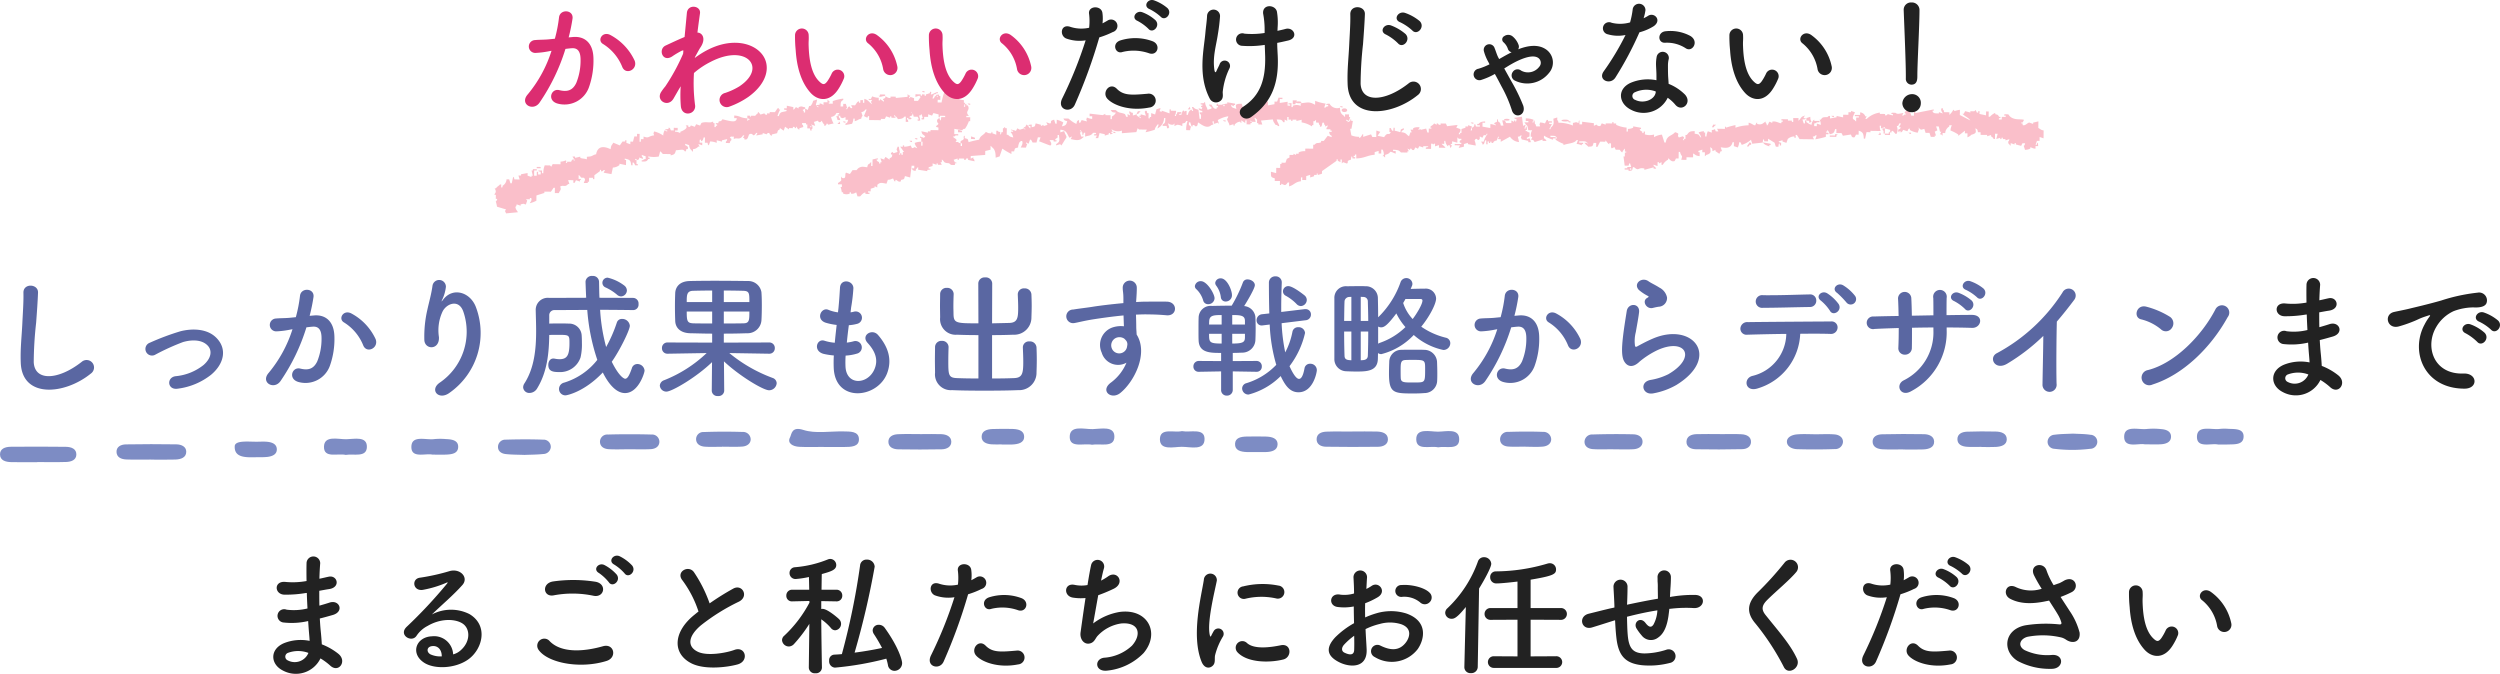 <svg xmlns="http://www.w3.org/2000/svg" width="466.888" height="125.823" viewBox="0 0 466.888 125.823">
  <g id="グループ_1969" data-name="グループ 1969" transform="translate(-2768 146.059)">
    <g id="グループ_1570" data-name="グループ 1570" transform="translate(2860.323 -129.044)" opacity="0.5" style="mix-blend-mode: multiply;isolation: isolate">
      <path id="パス_57531" data-name="パス 57531" d="M441,316.394l0-.244-.49-.007C440.791,316.42,440.514,316.247,441,316.394Z" transform="translate(-360.671 -316.143)" fill="#f58096"/>
      <path id="パス_57532" data-name="パス 57532" d="M587.191,325.086l0-.244.493-.239.01-.733c-.486-.154-.211.031-.486-.253l-.244,0,0-.244.244,0s-.021-.953-.237-.493l0,.244-.246,0,.256-.73-.493.237-.221-1.716-1.472.223c.275.278,0,.1.486.253-.173.484.107.221-.251.486l0-.246-.245,0,0,.246-.486-.253-.007.49-.979-.014-.237-.493-.489-.007.23.983-.49-.007c-.149-.581-.062-.46-.479-.742-.14-.49.038-.209-.237-.493l-.007.49c-.08.183-.547.092-.5.483l.244,0,0,.246a2.389,2.389,0,0,0-.976-.259l-.01.735-1.465-.266.01-.733.489.007,0-.246c-.694.055-.893.09-1.23.472l-.246,0,0,.246.49.007,0,.244-.734-.01c-.14-.49.036-.209-.239-.493-.166.578-.074.458-.5.728l-.007.49-.244,0,.254-.732-.73-.254,0,.244-.49-.007,0,.246-.739.234-.01.735-.244,0,0,.244-.246,0c-.1-.17.489-.505.259-.976l-.732-.254.253-.486c-.439,0-1.962.216-1.962.216l-.239-.493-.979-.014,0,.246c-.457.066-.486-.253-.486-.253l-.244,0,0,.246-.486-.253c-.272.429-.554.365-.746.725.3.17.206-.1.242.247l-.49-.007-.01.735-.246,0-.234-.739-.983.232-.242-.249,0,.246-.244,0,.251-.486c-.605.009-.884-.012-1.226.227l0,.244-.49-.007.237.493-.244,0-.256.732c-.657-.393-.436-.63-1.458-.756a.986.986,0,0,1,.5-.483l0-.244c-1,.266-.372.45-.744.723a4.977,4.977,0,0,0-.976-.258l.007-.49c-.3-.381-.253.458-.253.486-.306.1-.382-.355-.483-.5l-.244,0-.01.733.244,0c-.358.856-.495-.2-1.237.962l-1.221-.261.5-.728-.73-.254-.017,1.223-.735-.01-.237-.493-1.476.469.007-.49c-.13-.192-.341.618-.746.725l0-.246a3.844,3.844,0,0,1-1.465-.265l-.227-1.228.244,0,.266-1.465-.246,0c-.194-.133.085-.365-.24-.247l0,.244-.493.239,0-.246-.246,0,0-.244.486.251.256-.73-.246,0,.009-.49-.735-.01-.007.49c-.273-.214-.038.031-.24-.249-.526-.346-.668-.649-.714-1.479a1.617,1.617,0,0,1-1.948-.763s-.953.023-.493.239l.246,0,0,.244c-.491.142-.211-.036-.493.239l-.246,0,.256-.732a8.671,8.671,0,0,1-1.951-.517l-.01.735c-1.128-.611-1.263-.424-2.69-.284l-.007.49a1.881,1.881,0,0,0-1.469-.021l0,.246-.244,0,.01-.735s-.953.021-.493.239l.244,0,0,.244-.49-.007.01-.733-1.472.223.01-.734.49.007,0-.246-.733-.01-.256.732-.49-.007-.007.49-1.227.227.01-.733-.735-.01-.254.73c-.491.14-.211-.036-.493.239l-.246,0,.01-.735-.489-.007c-.14-.491.036-.209-.237-.493-.215.273.031.038-.249.242a.985.985,0,0,0,.483.5l0,.244-1.226.227.233.739-1.213-.753c-.261.228.093.19-.249.242l-.234-.739c-1.232.005-1.176.157-.993.965l-.732-.254c-.206-.279.033-.038-.24-.249l0-.244.486.251,0-.244.244,0,0-.246-1.465-.265,0,.244s-1.512.218-.737.235l.244,0,0,.244-.244,0,0-.244-.979-.014,0-.246c-.164.176-.344.005-.253.486l.246,0,0,.246-.246,0,0,.244c-.531.185-.835-.493-.969-.747l-.489-.007a.977.977,0,0,0,.483.5l0,.244-.737.235c-.176-.728-.389-.607-.469-1.476-.28.2-.038-.035-.249.24,0,0-.9-.061-.493.239l.246,0,0,.244-.246,0,0,.246.246,0c-.287.72.035.273-.739.233.273.417.144.344.728.5l0,.246-.49-.007,0,.244c.363.192.225.476.23.983l-.244,0-.221-1.716c-.531-.123-.692-.166-.972-.5l-.244,0,.234.737-.244,0,0-.244c-.49.106-.621.448-.749.969l-.244,0,.01-.735-.246,0c-.284.4-.061-.242-.49-.007l-.254.732-.49-.007c.28-.272,0-.106.493-.239l0-.244-.735-.01c-.154.486.031.211-.251.486l0,.244-.246,0a2.4,2.4,0,0,0,.26-.976l-.979-.014,0-.244-.246,0-.01.733-1.462-.51,0,.244c-.72-.285-.273.036-.233-.737l-.739.234-.258.976-.732-.254-.01.733-.244,0,0,.246-.245,0,.014-.979-.244,0c-.142-.491.036-.211-.239-.493l-.247.24.234.739-.976-.259,0,.246-.244,0,0,.244.244,0,0,.246-.727-.5,0-.246-.739.235.007-.49c-.486-.154-.211.031-.486-.253l-.244,0,.234.739-.486-.253c-.111.2.223.644-.251.486l-.239-.493c-.79-.362-1.169-.123-1.7-.758l-.979-.014c.306.46.235.419.972.5a1.64,1.64,0,0,1-.745.723l-.007.49-.244,0,.01-.733-.979-.014,0-.246-.493.239-2.444-.28-.007.49.49.007-.007.49a2.6,2.6,0,0,1-.976-.258c-.2.706-.137.05-.01.733l-.976-.259-.253.486-.244,0,.007-.49c-.467.192-.334.206-.5.728a5.677,5.677,0,0,1-1.455-1l-.979-.014c.273.415.144.342.727.5-.187.7-.273.808-.993.965l.256-.732a4.391,4.391,0,0,0-1.218-.507l-.01.735-.244,0-.235-.739c-1,.284-.31.374-.744.725l-.732-.256.239.493-.739.235,0-.246-.493.239,0-.246-.976-.258c-.2.663-.066.555-.744.723l.007-.49s-.941,0-.493.239l.244,0-.007.49c-.317-.261-.356-.507-.723-.746l-.252.486-.244,0,0,.246.244,0,0,.244-.24-.247-.739.234-.486-.251-.251.486a4.627,4.627,0,0,0-.976-.259c.273.279-.005.1.486.253-.258.424-.154-.047-.493.237a1.97,1.97,0,0,1,.476.986c-.531-.123-.692-.166-.972-.5l-.246,0,.017-1.225-.244,0c-.206-.279.033-.036-.242-.247l0,.244-.244,0-.01.735-.246,0c-.154.486.031.211-.251.486l.007-.49c-.488-.154-.211.031-.486-.253l-.246,0-.01.735-.73-.256,0-.244c-.337-.083,0,.052-.249.24-.592.021-.614-.13-.976-.258-.413.656-.993.611-1.244,1.451a18.273,18.273,0,0,0-1.965.462c-.178-.669-.052-.559-.725-.746l.007-.49c-.51.45.023.22-.254.732-.118.215-.706.144-.5.727l.244,0-.007.49-.244,0,.007-.49c-.488-.154-.213.031-.486-.251l-.49-.007c.543-.533-.19-.6-.476-.986.49-.14.209.036.493-.239l.49.007,0-.244-.735-.01.014-.979,1.465.265c.353-.419.488-.234.493-.237a5.849,5.849,0,0,0,.756-1.458l.244,0,.01-.735-.734-.01,0-.244.49.007c-.884-.922.346-.971-.218-1.962l-.244,0c-.024-.1.05-.434-.242-.249l-.007.49-.244,0,.254-.73-.244,0,.007-.49c-.557-.085-.628-.047-.976-.259l0-.244-.979-.014,0-.246a2.266,2.266,0,0,0-1.7-.758,12.286,12.286,0,0,0-.517,1.951l-.733-.01.007-.49.49.007.01-.735-.246,0,0-.244s-.941,0-.493.237l.246,0,0,.246-.242-.249c-.363,0-.334.277-.5.483l-.244,0,.254-.73c.491-.142.211.036.493-.239l.246,0,0-.244c-.427.078-1.031.491-1.232.472-.22-.022.3-.59-.237-.493l0,.244-.739.235,0,.244-.244,0,0-.244-.49-.009,0,.246-.246,0,0-.246-.979-.014-.007.49.739-.234c.206.279-.033.038.24.247l-.5.728-.734-.01.007-.49-.732-.256,0,.246-.244,0,.251-.486-.244,0c-.206-.279.033-.038-.242-.249l-.007.49-2.206.214,0-.246-.979-.014,0,.246c-.483.112-.8-.336-.976-.259l0,.246c-.332.247-.633.173-.253.486l0,.244-.727-.5,0,.246-.246,0,.007-.49a3.1,3.1,0,0,1-1.22-.263l-.253.486-.49-.007c.438.49.291-.021.732.256-.358.327-.149.37-.01.733-.593-.362-.669-.791-1.455-1l-.01.735-.246,0,.007-.49-.49-.007-.007.49-.244,0,0-.246c-.337-.08-.605.645-.746.725l-.733-.01.237.493c-.355.2-.486-.253-.486-.253-.332-.048-.37.3-.5.483l-.244,0,.247-.24-.234-.739-.49-.007-.007.49-.49-.007c.041-.823,0-.9.507-1.216l0-.246a8.835,8.835,0,0,0-1.965.462l-.007.49-.735-.01,0-.246.246,0c-.194-.287.021-.022-.242-.247-.2-.278.035-.038-.24-.249l-.007.49-.735-.01-.007.49-.486-.251-.244,0,0,.244s-.941,0-.493.239l.244,0,0,.244c-.751-.567-.33-.443-.223-1.472l-.739.235a1.872,1.872,0,0,1-.5.972l-.244,0-.256.73-.486-.251-.01.733-.244,0,0-.244c-.388-.387-.183-.154.251-.486l0-.246c-.728-.093-.5-.284-1.223-.017l0,.246-.486-.253c-.189.133-.157.315-.5.483l.007-.49-1.221-.261-.007.49-.49-.007,0,.244c.46.168.28-.175.486.253-.827.294-1.2,0-1.483.958l-.244,0a5.03,5.03,0,0,1,.507-1.218l-.246,0,0-.244-.244,0-.5.727-.979-.014,0,.246-.49-.007,0,.244a.382.382,0,0,1-.486-.251l-.739.234s-.325-.446-.483-.5l0,.246a2.376,2.376,0,0,0-.5.481l-.733-.01c-.341.066.09.318-.249.242l0-.246-.49-.007-.007.49c.488.156.211-.029.486.253l-.244,0c-.213.273.033.038-.249.24l.007-.49c-1.365-.074-1.2-.436-2.441-.524l-.007.49.49.007c-.154.488.031.211-.251.486-.414.3-1.718-.123-2.444-.279-.393.6-.22.152-.742.479l0,.244-.49-.007,0,.246.246,0,0,.244-.246,0,0,.246-.244,0,.01-.735-.246,0,0-.244-.244,0c-.163.272-1.232-.1-1.962.216l-.253.486-.73-.254-.253.486-.73-.256c-.028.005-.1.415-.493.239l0-.246-.49-.007c.631.536-.543,1.009-1,1.211l0,.244a1.763,1.763,0,0,0-.976-.26l0-.244.49.007.007-.49-.735-.01-.007.49-.49-.007c-.183-.08-.092-.547-.483-.5l0,.244s-.941,0-.493.239l.246,0,0,.244-.486-.251a2.408,2.408,0,0,0-.259.976,4.949,4.949,0,0,0-1.7-.759c-.2.708-.135.052-.01.735-1.178.147-.858.614-1.962.216l-.007.49-.49-.007-.007.49-.246,0,.021-1.469-.489-.007-.007.49-.49-.007-.258.976-.49-.007-.007.49-.732-.254.007-.49-.244,0,0,.244-.49-.007-.5.728-1.218-.507c-.273.5-.415.426-.507,1.216-1.093-.528-2.392-.756-2.706.941-.889.216-.529.429-1.721.465l-.007.49c-.394-.156-.687-.1-1.22-.263l0-.244-.983.23,0-.244-.49-.007.479.74-.246,0,0-.244c-.4.054-.41.448-.5.483l-.733-.01,0,.244c-.541-.087.088-.27-.239-.493a2.76,2.76,0,0,1-.983.232l-.007.49-1.469-.021-.251.486-.242-.249-.979-.014a3.61,3.61,0,0,0-.265,1.465l-.246,0,.007-.49-.734-.01c.273.279-.005.1.486.253l-.007.49-.49-.007.007-.49-.246,0-.01.733-.49-.007.014-.979.49.007,0-.244-.734-.01,0,.244-.246,0,.232.983-.246,0,0,.246-.73-.256.007-.49-1.228.228,0,.244-.49-.007.235.739-.979-.016c-.142-.49.036-.209-.239-.493l-.261,1.221-.246,0-.234-.739-.49-.007a1.5,1.5,0,0,1-.753,1.214l0,.244c-.389.337-.2-.455-.237-.493l-.246,0c-.261.317-.505.356-.744.725l-.246,0c.517.823-.085.906-.017,1.223l.246,0-.012.735.246,0c.064.275-.253.486-.253.486a5.818,5.818,0,0,1,.232.983l1.706.514c-.341.372-.156.336-.01.734l2.207-.213c-.227-.443-.344-.386-.476-.986.279-.273.1,0,.251-.486l.732.256,0-.246c.787-.2.4-.109.979.014l.254-.73-.241-.249.734.01,0-.244.246,0c.216.439-.18.763-.259.976a5.092,5.092,0,0,0,1.232-.472l.014-.979,1.476-.469,0-.246,1.225.017.5-.727.244,0-.014.979.733.01c.322-.671.5-.6.263-1.221.631-.372.913.2,1.476-.469l.246,0-.235-.737.979.014-.007.49.246,0,.251-.486.732.254,0-.244c.279-.206.036.033.247-.242l-.49-.007.01-.734c.33.18.3.356.483.5l.49.007c.429.4.078.578-.014.979l.735.01,0-.246.244,0,.01-.733.735.01,0,.244.244,0,.01-.733.99-.72c.109-.092-.054-.41.249-.242l0,.246c.509-.076.225-.016.493-.239l.244,0-.251.486,1.465.266.261-1.221a2.138,2.138,0,0,0,1.232-.472l0-.244,1.22.261.014-.979-.244,0,0-.244c.855.18,1.121.265,1.206,1.24l.246,0,.007-.49c.244-.171.422.424.483.5l.49.007,0-.244-.246,0,.01-.735-.244,0,0-.244.486.251.247-.24,0-.246.732.256c-.14-.491.036-.211-.239-.493l0-.246.732.256-.007.49c-.491.14-.211-.038-.493.237l-.246,0,0,.246c.815,0,.91.017,1.232-.472l.244,0,0-.246-.244,0,0-.244a4.825,4.825,0,0,0,1.958.028l.258-.976a2.4,2.4,0,0,1,.483.5l1.469.021,0,.244c.709-.166.817-.251.993-.965,1.111-.035,1.291-.306,1.711.27.277-.273.1,0,.251-.486l.246,0c.189-.509-.266-.593-.479-.74l0-.246.73.256a1.367,1.367,0,0,0,.476.986c.206.279-.033.036.242.247l.007-.49a1.36,1.36,0,0,0,.986-.476l.244,0-.237-.493.73.256.007-.49-.49-.007c.007-.021-.067-.865.253-.486l0,.244c.436-.258.327-.161.5-.727l.244,0-.014.979.49.007c.14.49-.036.209.239.493l.254-.732a3.109,3.109,0,0,1,1.221.263l.007-.49.976.258,0-.244.983-.232c-.154.488.031.211-.253.486l0,.246.735.01c.073-.465.247-.474.251-.486.156-.455-.128-.346-.237-.493.23-.363.228-.163.737-.235l-.007.49c.5-.422,1.107.329,1.725-.709l.244,0-.251.486.244,0,0,.244c.787.28.7-.844.993-.965.766-.311.512.8,1.228-.227l.244,0-.251.486,1.227-.227,0-.246.732.256a.4.4,0,0,1,.493-.239c.031.01.087.446.483.5l0-.244.983-.232c.166-.578.074-.457.5-.727l0-.246.727.5.256-.73.727.5,0-.246.735.01,0-.244.244,0c.3.178-.1.227.242.247.306-.161-.09-.318.247-.24.014,0,.073.439.483.5l0-.246.739-.233c-.14-.491.036-.211-.239-.493l0-.246.735.01,0,.246.244,0-.01.733.49.007c.14.491-.036.211.239.493.154-.486-.031-.211.251-.486,0,0-.021-.951-.237-.493l0,.246-.246,0c.213-.273-.031-.04.249-.242l0-.244.73.254-.233-.737.737-.235c.154.1.016.377.486.253l.249-.242a1.9,1.9,0,0,0,.479.742l0,.244c.391-.076.389-.432.5-.483l.24.249a6.119,6.119,0,0,1,.983-.232,4.342,4.342,0,0,1-.472-1.23,1.145,1.145,0,0,0,.99-.721c.166.043.7-.159.486.253l-.244,0,0,.244.49.009,0,.244c.474.365.5.137.979.014l-.007.49.49.007c-.166.578-.076.458-.5.728l0,.244,1.226-.227a2.379,2.379,0,0,0,.259-.976l.244,0-.007.49c.669-.161.559-.325,1.232-.472.092-.516.249-.479.251-.486l-.234-.739a.938.938,0,0,0,.74-.479l.246,0-.507,1.218.486.251.244,0,0-.244.246,0-.01.733,2.2.031,0-.244.735.01.251-.486.732.254,0-.244.244,0,0,.244c.133-.014,1.012.157.739-.234l-.246,0,0-.246a1.651,1.651,0,0,1,.725.746c.694-.055.893-.088,1.23-.472l.246,0-.014.979.49.007c-.14-.491.036-.211-.239-.493l0-.246.246,0,0,.246c.007,0,.875.08.493-.239-.045-.178-.414.054-.242-.247.09-.157.587-.118.5-.483-.019-.078-.04-.112-.061-.126.2.137.185.142.3.619l.733.01.239.493-.246,0c-.009.467.166.144.486.251a2.625,2.625,0,0,0-.23-.983l.244,0c.213-.272-.031-.038.249-.24l.233.737-.244,0c.019.462.142.145.486.253l.007-.49.734.01.007-.49.732.256.251-.486.976.258-.007.49c.233.256.249-.24.249-.24l.979.014,0,.244-.735-.01s-.047.951-.251.486l0-.244-.246,0-.247.24c-.225.853.759.5-.263,1.221.275.277,0,.1.486.251l-.007.49-1.469-.021,0,.246-.49-.007,0,.244-1.22-.263c.225.844.306.462.72.991l-.247.24-.732-.256,0,.246.246,0-.01.734.244,0-.01.735-.244,0,.01-.735a3.136,3.136,0,0,0-1.228.228c.142.6.251.541.476.986-.915-.348-.2-.149-.979-.014l-.237-.493a4,4,0,0,1-1.228.227l0-.244-.244,0,0,.244-.49-.007.72.99-.244,0c-.04.137.149.732-.253.486l0-.244-.244,0,0,.244-.246,0c.384-.548.057-.669.021-1.469l-.244,0c-.24.742-.247.223-.014.979l-.739.235-.24-.249-.249.242,0,.244.246,0c-.052.6-.142.483-.5.728l0,.244-.727-.5c-.31.154.078.126-.247.242l0,.244-.732-.254.234.737-.244,0,0,.246-.246,0,0-.246c-.258-.2-.394-.121-.481-.5l.244,0,0-.244-.983.23-.017,1.225-.246,0,.012-.735c-.28.206-.038-.033-.249.242-.415.273-.343.144-.5.727-.669-.071-1.073-.259-1.718.221L462,330.9l-.735-.01-.5.727-.73-.254c-.3.3.166,1.3-.749.967l0-.244c-.521.621.4.524-.751,1.213l0,.246.733.01-.007.49-.244,0a5.284,5.284,0,0,1,.23.983l.246,0,0,.244a1.59,1.59,0,0,0,1.223.019l0-.246.246,0,0,.246c.571.074.643-.1.983-.232l.233.739.49.007c.048-.024.645-.792.989-.721l0,.246c.133-.016,1.012.156.739-.235l-.246,0,0-.244.49.007.007-.49.739-.235,0-.244.486.251.007-.49c.543-.569,1.012-.334,1.716-.22l.256-.732c.621,0,.659-.215.983-.23l.237.493c.322.128.076-.107.249-.242.266,0,.483.515.976.259l0-.246c.668-.176.557-.05.744-.723l.976.258.277-2.2.49.007-.007.49-.49-.007c.273.415.144.343.727.5.156-.486-.029-.211.253-.486.213-.273-.033-.038.247-.242l-.007.49,1.711.27,0-.246s.953-.021.493-.237l-.246,0,0-.244.739-.235.007-.49.73.256,0-.246.246,0,0,.246.733.01-.237-.493.244,0,.007-.49c.242.13.427.465.483.5.612.343.727-.064,1.218.507l.734.01,0-.246c.135-.194.367.085.249-.24l-.246,0-.237-.493.737-.235,0,.246.246,0,0-.246.979.014,0,.246.244,0c.149-.085.031-.382.493-.239l0,.246,1.221.261c-.14-.49.036-.209-.239-.493l0-.244-.493.237.007-.49,2.7-.206.01-.735.983-.23.01-.735c.273.215.038-.031.242.249.571.389.713,1.017.706,1.969l.737-.235.51-1.462a12.045,12.045,0,0,0,1.7,1.005l.007-.49.49.007c.2-.664.066-.557.744-.725a2.608,2.608,0,0,1,.259-.976c.279-.206.038.033.249-.24l.244,0c.251.458-.182,1.024-.263,1.22l.979.014.256-.73-.246,0,.005-.246.486.253.254-.732c.251-.19.431.477.483.5l.735.01.258-.976.49.007-.254.732,1.946.761.246,0c.23-.434-.159-.768-.23-.983l.734.01,0,.246c.017-.005.865.09.493-.239l-.244,0c.192-.33.187-.279.5-.483l.007-.49.244,0c.069.979.291,1.213-.514,1.707l0,.244.737-.234.242.247.753-1.213c.45-.521-.009-.567-.225-1.472l-.737.234.007-.49c1.214.083,1.207.718,1.692,1.493l.493-.237-.253.486c.822.176,1.6.41,2.207-.215.278-.2.038.035.249-.24l-.49-.007-.235-.739c.031-.144.429.055.249-.24l-.246,0,0-.246c.451.32.412.249.476.986.279-.273.1.005.253-.486l.244,0-.01.735c.707-.258,1.043-.1,1.479-.713.052.016.83-.1.486.251,0,0-.491-.005-.247.242l.49.007-.253.486.49.007.259-.976c.375.154.471.1.976.258l0,.246.737-.235,0-.244.246,0,0,.244c.488-.159.218.112.493-.237l-.246,0,0-.246.246,0-.239-.493a2.068,2.068,0,0,0,1.955.273l-.007.49,2.7-.208.254-.73.242.247,1.469.021-.253.486a12.612,12.612,0,0,0,1.721-.465c.157-.592.265-.535.5-.972l.244,0-.254.732a2.164,2.164,0,0,0,1.251-1.941l.246,0c-.042.823,0,.9-.507,1.216l0,.246.734.01c.14.491-.036.209.239.493l.247-.24-.234-.739c.353.133.389.291.976.259l.247-.242-.007.49.493-.237a1.99,1.99,0,0,1,.976.258l.007-.49c.581-.149.46-.062.742-.479l.244,0a4.491,4.491,0,0,0-.27,1.711l.735.01c.081-.792.372-.528-.23-.983l.007-.49.244,0,.235.737c.3.164.156-.133.247-.24a.582.582,0,0,1,.486.251c.451.031.391-.355.5-.727.516.3,1.617,1.294,2.441.524.727-.266.272.043.256-.732l.244,0-.007.49.739-.234.24.247-.234-.737a5.668,5.668,0,0,1,1.969-.708c-.156.488.029.211-.253.486.159.669.324.559.472,1.232l.739-.235-.005.246.246,0,0-.246c.41-.242.391-.387.986-.476.31.154-.1.261.242.249l.007-.49.727.5.007-.49.246,0-.01.733.733.01,0-.244.246,0,0-.246-.246,0,0-.244c.273.213.038-.033.242.247l.733.012-.233-.739.244,0,0,.246.246,0-.012.733.246,0,0,.246.733.01-.234-.739,2.207-.213c.142.6.249.541.474.986.488.154.213-.031.486.251l.246,0c-.159-.669-.323-.559-.472-1.23.823.041.9,0,1.218.507l.244,0,.007-.49.486.251.01-.733.245,0-.007.49.49.007,0,.244.244,0,0-.244.735.01-.005.244.983-.23-.007.49a5.189,5.189,0,0,1,1.948.761l0-.244.246,0,.01-.735.244,0c.215-.272-.031-.038.249-.24l-.007.49.49.007c.14.491-.036.209.237.493l0,.244c.453.228.362-.588.5-.727l.246,0c.137.5-.061.213.237.493l0,.244.493-.237c-.154.486.031.211-.251.486l0,.244.733.01,0,.246.246,0,0,.244-.49-.007c.149.583.062.46.479.742l0,.244-.732-.254-.747.969-.49-.007,0,.244c-.671.308-.721-.076-1.232.472l-.244,0-.01.735-1.469-.021-.007.49a2.224,2.224,0,0,0-1.228.227l0,.246-.49-.007,0,.244-.486-.251,0,.244-.734-.01-.007.49-.493.239-.256.73-.734-.01,0,.246-.246,0-.01.734-.734-.01-.014.979-.976-.258c.01.934-.064,1.021.716,1.233l-.007.49.979.014-.01.735.246,0,0-.246c.742.315.734.452,1.226-.227l.246,0-.01.733c.972-.247,1.088-.837,2.216-.948l.01-.733.246,0-.007.49.733.01.01-.735.739-.234-.007.49.737-.235,0-.244.49.007,0-.246c.327-.116.069.106.242.249l.737-.235.007-.49,2.721-1.92,0-.244c.3-.18.17.171.241.247l.486.253.007-.49.246,0-.01.735.247-.242.732.256c.381-.294-.265-.476.744-.725,0,0,.026-.941.253-.486l0,.246c.137-.036.727.169.493-.239l-.246,0,0-.244.246,0,0-.246.244,0-.01.735c1.538-.038,2.076-.586,3.437-.687l.007-.49.739-.234-.007.49.49.007.01-.735.244,0a2,2,0,0,1,.232.983l-.249.242.246,0c.2.279-.035.038.24.247l.007-.49c1.517-.393.308-.931,1.962-.216l.007-.49-.49-.007,0-.246c.808.036,1.1.074,1.462.51l1.225.017,0-.244.244,0-.237-.493.486.251,0-.244.244,0a.37.37,0,0,0,.486.251l.253-.486.486.253.251-.486.732.256,0-.246.979.014c-.282.27,0,.1-.493.239l0,.244.979.014.014-.979.244,0c.3.389,0-.05.49.007l-.007.49.739-.234-.007.49,1.223.017c-.228-.374-.472-.424-.723-.746l.49.007.007-.49c.2-.285.24.249.24.249a1.623,1.623,0,0,0,.479.74l0-.244.246,0c.348.422-.189.149.237.493l.253-.486-.246,0,0-.246.246,0,.007-.49.976.259.014-.979c.273.213.038-.033.24.247l.49.007,0,.246c-.258-.005-.4.208-.251.486l.244,0,0,.244-1.223-.017,0,.246.979.014-.253.486.983-.232.007-.49.739-.234,0,.244,1.465.266a2.58,2.58,0,0,0-.232-.983c.327-.114-.073-.112.249-.242.41-.164.2.519.734.01l.007-.49.486.253.253-.486.244,0,.246,0,0-.246.244,0a4.062,4.062,0,0,0-.754,1.458l-.49-.007c.2.28-.035.038.24.249l0,.244c.375.194.431-.481.5-.727l.246,0-.01.733.244,0c.08-.071-.173-.792.253-.486l0,.246.244,0,0-.246.246,0,0,.246.244,0c.192-.085-.01-.329.742-.479l.254-.732c.4.277-.014,0-.007.49l.49.007-.007.49,1.728-.953a2.245,2.245,0,0,0,1.7,1l-.23-.983c.49-.142.209.036.493-.239l.244,0c-.26.509-.176.218-.01.735l1.221.261,0,.246.49.007-.235-.739Zm-115-5.06c.071.05.125.086.169.116C472.295,320.114,472.224,320.28,472.195,320.026Z" transform="translate(-394.361 -316.139)" fill="#f58096"/>
      <path id="パス_57533" data-name="パス 57533" d="M601.531,321.711l.017-1.223-.983.23,0,.246-.73-.256c-.36.047-.756.678-1.232.472l0-.244c-.128-.2-.367.074-.24-.249l.244,0,.253-.486c-.751-.227-2.164.208-2.924-1.021-.133.016-1.012-.156-.739.235l.245,0,0,.244-.735-.01-.007.49c-.137-.04-.732.15-.486-.251l.246,0,0-.246-.246,0c-.273-.415-.144-.342-.727-.5l0-.244a2.849,2.849,0,0,0-.99.72l-.246,0,.014-.979-.49-.007-.01.733-1.22-.261c-.038-.159.176-.7-.239-.493l0,.244-.244,0-.239-.493-.247.242-.735-.01,0,.244-.976-.258-.251.486-.246,0c.415.514,1.086.669,1.451,1.244l-1.944-1.007.014-.979a7.237,7.237,0,0,0-.983.232l-.24-.249a3.344,3.344,0,0,1-.749.969l.007-.49-.979-.014c-.14-.491.038-.209-.237-.493l0-.244-.246,0c-.228.434.159.768.232.983l-.732-.256,0,.246c-.7-.029-1.057.054-1.216-.507l.244,0,0-.246q-1.718.342-3.437.687l0-.246-.244,0-.01.735-.49-.009c-.176-.727-.389-.607-.469-1.476-.009,0-.877-.08-.493.239.045.178.413-.052.24.247-.09.159-.585.118-.5.483.083.337.2-.1.242.249-.491.14-.211-.036-.493.237l-.246,0,.253-.486c-.806.132-1.128.287-1.469-.021-.133.016-1.012-.156-.739.235l.246,0,0,.244a6.071,6.071,0,0,1-.976-.258.393.393,0,0,1-.493.237l0-.244-.979-.014,0-.246a4.381,4.381,0,0,0-2.465,1.19l-.246,0,.253-.486-.246,0a1.144,1.144,0,0,0-.969-.749l-.007.49-.979-.014,0,.246.735.01,0,.244-.49-.007-.01.735c-.273-.214-.04.031-.242-.249-.677-.268-.294-.733.021-1.469l-.73-.254,0,.244-.489-.007-.007.49-.979-.014-.007.49-1.221-.261,0,.244-1.226.228.007-.49c-.491.14-.211-.038-.493.237-.823.017-.9-.022-1.232.472l-.244,0a1.753,1.753,0,0,1,.23.983l-.73-.256-.007.49-.49-.007.007-.49c.49-.14.209.038.493-.237l.49.007,0-.246-.979-.014,0-.244a1.325,1.325,0,0,0-.5.972c-.592-.159-.534-.266-.972-.5l0-.246c-.381-.348-.209.45-.253.486l-.244,0-.235-.737s.953-.021.493-.239l-.244,0,0-.244c.278-.206.038.033.247-.242-.915.232-.669.5-1.237.962l.007-.49-.979-.014-.01.735-.246,0,0-.246-.734-.01,0-.244-1.225-.017,0,.244.245,0,0,.246-.246,0,0,.244c-.291.121-1.026-.474-1.709-.268l0,.244-.486-.251c-.244.2-.18.491-.5.727-.14-.491.036-.209-.239-.493l0-.244c-.464.2-.607.666-1.476.469-.337-.078.1-.323-.24-.249l-.253.486c-.381-.042-.668-.393-1.216-.507l-.007.49a7.922,7.922,0,0,0-2.455.455l.007-.49a15.151,15.151,0,0,0-1.721.465l-.24-.249-.007.49-1.469-.021.237.493-.49-.007c-.265-.727.043-.272-.73-.254l-.007.49-.732-.256a2.383,2.383,0,0,0-.258.976l-.246,0,.01-.734-.244,0,0-.246a2.57,2.57,0,0,0-.983.232c.227.443.342.386.476.986-.609-.5-.09-.6-1.214-.753l.007-.49c-1.048.035-1.012.15-1.479.714l-.244,0-.01.733-.246,0,0,.246-.244,0,.251-.486-.24-.249-.739.235c-.521-.573.453-.642-.72-.99-.673.765-1.557.59-1.742,1.932l-.244,0-.469-1.476a3.592,3.592,0,0,0-1.476.469l.007-.489a3.027,3.027,0,0,1-1.714-.024c-.035-.137.171-.727-.237-.493l0,.246-.246,0,0-.246c-.258-.194-.4-.121-.483-.5l.246,0,0-.244-1.465-.266,0,.246a2.043,2.043,0,0,1-.983.23l-.007.49-.246,0,.01-.733a5.575,5.575,0,0,1-1.951-.517l0-.246-.49-.007,0-.244-.244,0,0,.244-1.225-.017,0,.246-.73-.256-.253.486a.642.642,0,0,1-.73-.254l-.493.237.007-.49-2.2-.277-.007.491-.49-.009.01-.733c-.458.3.116.081-.251.486-.543-.249-.267-.119-.979-.014l-.007.49a7.2,7.2,0,0,0-2.686-.528c-.14-.491.038-.211-.237-.493l.007-.49-.739.234c.093.778.19,1.142-.514,1.707l0,.244-.244,0,.5-.972c-.156.014-.7.118-.486-.251l.49.007,0-.246-.735-.01,0-.244-.244,0c-.538,1.007-.059.536-1.232.472-.2.706-.135.05-.01.734l-.734-.01c-.14-.49.036-.209-.239-.493,0,0-.021-.951-.237-.493l0,.246-.246,0,.253-.486a3.634,3.634,0,0,0-1.465-.266l-.007.49.49.007,0,.246-.735-.01c.574.945.521.254.714,1.479l.734.01a1.9,1.9,0,0,0-.261,1.22l.244,0,0,.246-.247.241c.576.166.457.076.727.5l1.476-.469,0,.246.735.01a.978.978,0,0,0-.483-.5l.007-.49a6.537,6.537,0,0,0,1.7.758l0-.244.49.007,0-.246-.979-.014,0-.244c.706.028,1.057-.054,1.218.507l-.246,0,0,.244a6.115,6.115,0,0,0,1.458.756l0,.244c.756-.346,2.012-.26,2.462-.945l.246,0-.256.732a2.6,2.6,0,0,1,.976.258l0-.244.246,0,0-.246-.735-.01,0-.244c1.022-.009,1.294-.133,1.707.514-.273-.213-.04.033-.242-.247l-.49-.009c.23.374.472.424.725.746.829-.08.789.01.989-.72l.49.007-.01.733.244,0,.5-.972.979.014,0-.244c.315.256.367.5.725.744l0-.244.244,0c.235.367-.085.723.232.983l.493-.239.237.493.735.01c.083.048.211.358.483.5a1.888,1.888,0,0,1,.5-.727l-.007.49c.17.246.336-.085.24.247l-.244,0-.01.735-.246,0,.221,1.716.733.01c.154-.486-.031-.211.253-.486l.234.739-.734-.01,0,.244-.49-.007,0,.246.733.01,0,.244s.953-.021.493-.237l-.244,0,0-.246.244,0,0,.246c.5.112,0-.424.5-.483,1.021.889.675-.019,1.955.272l0,.246,1.721-.465,0,.244.49.007a.985.985,0,0,0-.482-.5l0-.244.73.254.01-.733.246,0,0,.244.493-.237-.007.49.244,0a2.426,2.426,0,0,1,.993-.965l0-.246c.351.161.541.735,1.218.509l.251-.486.49.007.017-1.225.246,0c.258,1.1.562.37.223,1.472l.979.014.007-.49,1.225.017.01-.733c.5.273.425.415,1.216.507l.01-.735-.244,0,0-.244.737-.235-.007.49.489.007-.01.735c.279-.206.038.033.249-.242,1.038-.263.818-.647.754-1.458.683.439.223.465.479.742l.493-.239,0,.246.728.5.251-.486.246,0-.235-.739c.922.161,1.917.289,2.218-.948l.244,0-.01.735.732.254a2.392,2.392,0,0,0,.258-.976l.246,0,.237.493a4.847,4.847,0,0,0,1.728-.953l.234.737q.981-.109,1.962-.216s.038-.948.253-.486l0,.244.733.01.007-.49,1.214.753.233.737.49.007s.049-.951.253-.486l0,.246.244,0,.007-.49c-.486-.154-.211.031-.486-.253l.739-.234,0,.244.73.256.256-.732a1.9,1.9,0,0,1,1.23-.472l0,.246.246,0c.111-.133-.216-.721.251-.486l.479.74,2.694.038-.239-.493c.491-.14.211.038.493-.237l.246,0-.256.73a18.26,18.26,0,0,0,1.965-.462l.007-.49.489.007,0-.244c-.458-.168-.28.175-.486-.253l.246,0,0-.244c.138-.15.453.687.479.742.709-.168.815-.253.993-.965l.244,0-.01.734.979.014.239.493,1.472-.223c.169.064.049.669.727.5l.253-.486.49.007.01-.735c.791.221.913.559.958,1.483l.244,0,.263-1.22.734.01,0-.246,1.958.028c-.156-.061-.221-.628-.23-.983l.244,0-.007.49.739-.234,0,.244.976.259-.007.49.244,0c.019-.773.685.189.732.254l.244,0a1.872,1.872,0,0,0,.021-1.469l.246,0,.251-.486.246,0c-.083.484-.235.439-.253.486l0,.246.246,0c-.055.365-.251.318-.5.483.14.491-.038.209.237.493l0-.246.246,0,0,.246c.38-.1.372-.42.5-.483l.73.254c.18-.057.111-.545.5-.483l0,.246a4.093,4.093,0,0,0,1.462.51l.256-.73-.242-.249c.806.424.246.531,1.221.263l.234.737.735.01.234.739.735.01,0-.246.244,0-.234-.737.493-.239-.235-.737.49.007.232.983.244,0-.251.486.244,0c.206.279-.033.036.242.247l.007-.49.49.007a1.5,1.5,0,0,1,.751-1.213l0-.246.49.007a2.38,2.38,0,0,0-.258.976,7.251,7.251,0,0,1,1.458.756l0,.244,1.237-.962-.007.49.489.007-.01.735a1.913,1.913,0,0,0,.742-.479c1.043-.261.836-.552.751-1.214.408.285.339.154.479.742l.49.007-.007.49,1.225.017-.005.244.739-.234,0,.244c.3.22.294.164.483.5l.244,0,.016-.981.489.009-.259.976.739-.235-.005.246.246,0,0-.246.244,0,0,.246.49.007,0,.244.739-.234c-.154.486.031.211-.253.486.142.49-.036.209.239.493.206.279-.033.036.241.247l.007-.49.732.256,0-.246.244,0,0,.246.976.258.253-.486.49.007c-.154.486.031.211-.253.486l.235.739a2.326,2.326,0,0,0,.983-.232l0-.244c.349.05.407.23.976.258l.007-.49.49.007s-.021-.951-.239-.493l0,.246-.244,0,.254-.732.49.007.01-.734.732.254.021-1.469C601.911,322.056,601.968,321.95,601.531,321.711Z" transform="translate(-313.187 -314.837)" fill="#f58096"/>
      <path id="パス_57534" data-name="パス 57534" d="M436.089,316.5l0,.244-.246,0c.256.422.588.064,1.225.017l0-.244Z" transform="translate(-364.085 -315.88)" fill="#f58096"/>
      <path id="パス_57535" data-name="パス 57535" d="M480.56,317.135l-.01.735.49.007c.154-.488-.031-.211.253-.486l0-.246Z" transform="translate(-331.451 -315.419)" fill="#f58096"/>
      <ellipse id="楕円形_86" data-name="楕円形 86" cx="0.173" cy="0.519" rx="0.173" ry="0.519" transform="translate(149.684 2.265) rotate(-89.187)" fill="#f58096"/>
      <path id="パス_57536" data-name="パス 57536" d="M476.23,317.6c.279-.206.038.033.249-.242l-.49-.007-.253.486C476.223,317.94,476.05,317.714,476.23,317.6Z" transform="translate(-334.964 -315.261)" fill="#f58096"/>
      <path id="パス_57537" data-name="パス 57537" d="M486.128,318.025l0-.244-.49-.007C485.915,318.051,485.639,317.878,486.128,318.025Z" transform="translate(-327.735 -314.953)" fill="#f58096"/>
      <path id="パス_57538" data-name="パス 57538" d="M445.938,317.739l0-.246-.49-.007C445.727,317.764,445.449,317.591,445.938,317.739Z" transform="translate(-357.069 -315.163)" fill="#f58096"/>
      <path id="パス_57539" data-name="パス 57539" d="M469.473,317.826l0,.244c-.28.206-.038-.033-.249.242l.49.007C469.569,317.828,469.746,318.108,469.473,317.826Z" transform="translate(-339.721 -314.915)" fill="#f58096"/>
      <ellipse id="楕円形_87" data-name="楕円形 87" cx="0.346" cy="0.519" rx="0.346" ry="0.519" transform="translate(158.23 3.906) rotate(-89.187)" fill="#f58096"/>
      <path id="パス_57540" data-name="パス 57540" d="M539.186,319.061l0-.244-.49-.007C538.975,319.087,538.7,318.914,539.186,319.061Z" transform="translate(-289.008 -314.196)" fill="#f58096"/>
      <path id="パス_57541" data-name="パス 57541" d="M536.731,320.142l0-.244.246,0a1.75,1.75,0,0,1-.232-.983l-.737.234-.007.49.489.007C536.634,320.14,536.456,319.86,536.731,320.142Z" transform="translate(-290.975 -314.117)" fill="#f58096"/>
      <path id="パス_57542" data-name="パス 57542" d="M464.187,318.562c.279-.206.036.033.247-.242l-.49-.007-.251.486C464.178,318.9,464.005,318.675,464.187,318.562Z" transform="translate(-343.755 -314.559)" fill="#f58096"/>
      <ellipse id="楕円形_88" data-name="楕円形 88" cx="0.173" cy="0.519" rx="0.173" ry="0.519" transform="translate(188.566 5.51) rotate(-89.187)" fill="#f58096"/>
      <ellipse id="楕円形_89" data-name="楕円形 89" cx="0.173" cy="0.692" rx="0.173" ry="0.692" transform="translate(199.285 5.662) rotate(-89.187)" fill="#f58096"/>
      <path id="パス_57543" data-name="パス 57543" d="M510.731,319.649l0-.246-.49-.007C510.518,319.675,510.242,319.5,510.731,319.649Z" transform="translate(-309.777 -313.769)" fill="#f58096"/>
      <path id="パス_57544" data-name="パス 57544" d="M526.3,320.008c.279-.2.036.035.247-.24l-.49-.007-.251.486C526.288,320.349,526.115,320.123,526.3,320.008Z" transform="translate(-298.42 -313.502)" fill="#f58096"/>
      <path id="パス_57545" data-name="パス 57545" d="M500.256,319.782l0-.244-.49-.007C500.043,319.809,499.767,319.635,500.256,319.782Z" transform="translate(-317.423 -313.67)" fill="#f58096"/>
      <path id="パス_57546" data-name="パス 57546" d="M544.438,320.654l-.007.49.246,0,.014-.979-.49-.007C544.341,320.652,544.163,320.372,544.438,320.654Z" transform="translate(-284.992 -313.21)" fill="#f58096"/>
      <path id="パス_57547" data-name="パス 57547" d="M473.511,319.544l0-.244-.49-.007C473.3,319.571,473.02,319.4,473.511,319.544Z" transform="translate(-336.944 -313.844)" fill="#f58096"/>
      <path id="パス_57548" data-name="パス 57548" d="M431.28,318.842l.235.737.49.009c-.14-.491.036-.211-.239-.495l0-.244Z" transform="translate(-367.414 -314.173)" fill="#f58096"/>
      <path id="パス_57549" data-name="パス 57549" d="M544.019,320.582l0,.244c-.28.206-.038-.033-.249.242l.49.007C544.116,320.584,544.292,320.864,544.019,320.582Z" transform="translate(-285.31 -312.903)" fill="#f58096"/>
      <path id="パス_57550" data-name="パス 57550" d="M545.453,321.141s-.012-.948-.239-.493l0,.244-.734-.01,0,.246Z" transform="translate(-284.793 -312.945)" fill="#f58096"/>
      <path id="パス_57551" data-name="パス 57551" d="M547.511,320.877l0-.244-.49-.007C547.3,320.9,547.02,320.73,547.511,320.877Z" transform="translate(-282.931 -312.871)" fill="#f58096"/>
      <path id="パス_57552" data-name="パス 57552" d="M539.51,321.041l-.979-.014,0,.246,1.223.017,0-.246c.278-.206.038.033.249-.24l-.49-.007Z" transform="translate(-289.134 -312.746)" fill="#f58096"/>
      <path id="パス_57553" data-name="パス 57553" d="M431.661,319.412l0,.246c-.278.2-.038-.035-.247.24l.49.007C431.759,319.414,431.936,319.694,431.661,319.412Z" transform="translate(-367.319 -313.757)" fill="#f58096"/>
      <path id="パス_57554" data-name="パス 57554" d="M431.98,319.418c.273.279,0,.1.486.253l0-.246Z" transform="translate(-366.903 -313.753)" fill="#f58096"/>
      <path id="パス_57555" data-name="パス 57555" d="M445.152,320.8l0-.244-.73-.256-.007.49Z" transform="translate(-357.824 -313.107)" fill="#f58096"/>
      <path id="パス_57556" data-name="パス 57556" d="M461.605,320.792l0-.246-.49-.007C461.392,320.818,461.114,320.643,461.605,320.792Z" transform="translate(-345.634 -312.934)" fill="#f58096"/>
      <path id="パス_57557" data-name="パス 57557" d="M530.1,321.657l-.5.726c.23.348.493-.239.493-.239l.246.005C530.5,321.7,530.2,321.8,530.1,321.657Z" transform="translate(-295.653 -312.118)" fill="#f58096"/>
      <path id="パス_57558" data-name="パス 57558" d="M532.514,322.428l0-.244.244,0,0-.246-1.465-.265C531.632,322.187,531.937,322.2,532.514,322.428Z" transform="translate(-294.409 -312.104)" fill="#f58096"/>
      <path id="パス_57559" data-name="パス 57559" d="M446.56,321.284l-.73-.254-.007.49.733.01Z" transform="translate(-356.799 -312.576)" fill="#f58096"/>
      <path id="パス_57560" data-name="パス 57560" d="M440.228,321.233l-.49-.007c.273.278,0,.106.486.253Z" transform="translate(-361.24 -312.433)" fill="#f58096"/>
      <path id="パス_57561" data-name="パス 57561" d="M439.658,321.508l-.49-.007c.273.278,0,.105.486.252Z" transform="translate(-361.656 -312.232)" fill="#f58096"/>
      <path id="パス_57562" data-name="パス 57562" d="M399.671,324.337l-.735-.01,0,.246.735.01Z" transform="translate(-391.025 -310.169)" fill="#f58096"/>
    </g>
    <g id="グループ_1571" data-name="グループ 1571" transform="translate(2768 -66.046)">
      <path id="パス_57563" data-name="パス 57563" d="M99.2,496.525c-1.62,0-3.242.028-4.862-.009-1.059-.025-2.062-.316-2.092-1.411s.956-1.448,2.02-1.458c3.421-.031,6.845-.034,10.265.01,1.063.014,2.021.391,1.968,1.5-.047.972-.954,1.3-1.9,1.331-1.8.058-3.6.017-5.4.017Z" transform="translate(-92.242 -490.225)" fill="#7d8cc4"/>
      <path id="パス_57564" data-name="パス 57564" d="M211.587,494.07c-1.526,0-3.058.06-4.579-.019-1.213-.064-2.314-.662-1.727-1.768.3-.561.251-2.107,2.5-1.381,2.22.719,4.956.223,7.466.273,1.26.025,2.845-.06,2.9,1.41.057,1.494-1.5,1.487-2.782,1.5-1.259.017-2.516,0-3.775,0Z" transform="translate(-57.736 -490.619)" fill="#7d8cc4"/>
      <path id="パス_57565" data-name="パス 57565" d="M287.249,491.134c1.532,0,3.063-.032,4.594.01,1.073.031,2.039.379,2.034,1.465,0,.943-.86,1.371-1.837,1.382-3.241.038-6.484.043-9.725-.01-.965-.016-1.784-.447-1.756-1.434s.864-1.347,1.828-1.382c1.618-.059,3.241-.016,4.862-.016Z" transform="translate(-34.674 -490.564)" fill="#7d8cc4"/>
      <path id="パス_57566" data-name="パス 57566" d="M115.32,496.092c-1.528,0-3.057.042-4.58-.016-.966-.036-1.791-.41-1.832-1.378-.042-.989.8-1.421,1.744-1.439,3.142-.059,6.287-.051,9.43-.007.962.014,1.842.432,1.848,1.371.007,1.074-.962,1.434-2.028,1.468-1.525.048-3.054.013-4.582.013Z" transform="translate(-87.148 -490.28)" fill="#7d8cc4"/>
      <path id="パス_57567" data-name="パス 57567" d="M339.691,491.573c1.358,0,2.721-.061,4.073.02.967.058,1.784.485,1.746,1.468-.033.841-.753,1.3-1.624,1.315-2.895.061-5.793.076-8.687.019-.965-.018-1.8-.481-1.737-1.468.06-.969.9-1.323,1.884-1.355,1.447-.045,2.9-.011,4.345-.011Z" transform="translate(-18.502 -490.506)" fill="#7d8cc4"/>
      <path id="パス_57568" data-name="パス 57568" d="M225.419,491.565c1.265,0,2.532-.041,3.794.011.99.04,1.82.455,1.845,1.391s-.793,1.417-1.78,1.436q-4.064.077-8.132.006c-.968-.016-1.814-.411-1.837-1.385s.8-1.392,1.773-1.439C222.525,491.515,223.974,491.567,225.419,491.565Z" transform="translate(-53.398 -490.506)" fill="#7d8cc4"/>
      <path id="パス_57569" data-name="パス 57569" d="M365.756,494.42c-1.264,0-2.532.047-3.792-.016-.96-.047-1.827-.4-1.88-1.363-.056-.991.8-1.418,1.754-1.443,2.617-.068,5.238-.062,7.856-.019.965.017,1.852.419,1.878,1.365.03,1.1-.957,1.435-2.021,1.481-1.263.053-2.529.012-3.794.012Z" transform="translate(-10.363 -490.506)" fill="#7d8cc4"/>
      <path id="パス_57570" data-name="パス 57570" d="M183.472,494.391c-1.267,0-2.536.059-3.8-.016-.874-.052-1.564-.473-1.614-1.325a1.354,1.354,0,0,1,1.477-1.411q4.062-.111,8.131,0a1.364,1.364,0,0,1,1.485,1.409c-.048.845-.738,1.276-1.615,1.322C186.188,494.44,184.829,494.388,183.472,494.391Z" transform="translate(-66.008 -490.501)" fill="#7d8cc4"/>
      <path id="パス_57571" data-name="パス 57571" d="M324.245,494.39c-1.265,0-2.536.062-3.793-.022-.864-.059-1.559-.485-1.575-1.349a1.4,1.4,0,0,1,1.521-1.386q3.792-.124,7.59-.032c.964.024,1.786.514,1.72,1.484-.055.819-.8,1.245-1.667,1.3-1.26.074-2.53.019-3.8.019Z" transform="translate(-22.96 -490.504)" fill="#7d8cc4"/>
      <path id="パス_57572" data-name="パス 57572" d="M353.219,491.592c1.171,0,2.35-.07,3.511.026.857.072,1.555.539,1.567,1.369a1.436,1.436,0,0,1-1.551,1.371c-2.339.085-4.685.089-7.023.018-.93-.027-1.884-.5-1.9-1.375s.964-1.307,1.882-1.388C350.867,491.512,352.047,491.589,353.219,491.592Z" transform="translate(-14.11 -490.504)" fill="#7d8cc4"/>
      <path id="パス_57573" data-name="パス 57573" d="M196.661,493.983c-1.076,0-2.157.059-3.225-.018-.858-.062-1.556-.461-1.627-1.3a1.333,1.333,0,0,1,1.422-1.433c2.414-.09,4.838-.092,7.253-.017A1.416,1.416,0,0,1,202,492.6c-.02.823-.719,1.284-1.576,1.345-1.247.089-2.508.023-3.763.023Z" transform="translate(-61.806 -490.559)" fill="#7d8cc4"/>
      <path id="パス_57574" data-name="パス 57574" d="M168.406,495.332c-1.173-.049-2.354-.03-3.511-.163-.88-.1-1.486-.6-1.419-1.457a1.352,1.352,0,0,1,1.4-1.229c2.34-.069,4.687-.084,7.026,0a1.338,1.338,0,0,1,1.426,1.446,1.418,1.418,0,0,1-1.411,1.233C170.758,495.29,169.579,495.283,168.406,495.332Z" transform="translate(-70.468 -490.387)" fill="#7d8cc4"/>
      <path id="パス_57575" data-name="パス 57575" d="M311.536,493.957c-1.079,0-2.164.063-3.234-.019-.888-.067-1.516-.535-1.5-1.383a1.408,1.408,0,0,1,1.549-1.351c2.156-.067,4.319-.086,6.472,0a1.423,1.423,0,0,1,1.522,1.391c-.02.837-.716,1.283-1.572,1.358-1.068.094-2.156.023-3.236.023Z" transform="translate(-26.652 -490.56)" fill="#7d8cc4"/>
      <path id="パス_57576" data-name="パス 57576" d="M389.86,491.484c1.1.065,2.19.048,3.238.216a1.309,1.309,0,0,1-.03,2.618,27.579,27.579,0,0,1-6.7,0,1.312,1.312,0,0,1-1.259-1.326,1.341,1.341,0,0,1,1.291-1.3C387.55,491.533,388.723,491.542,389.86,491.484Z" transform="translate(-2.711 -490.515)" fill="#7d8cc4"/>
      <path id="パス_57577" data-name="パス 57577" d="M376.7,494.007c-.9,0-1.8.051-2.69-.014-.962-.068-1.784-.425-1.8-1.4s.807-1.382,1.767-1.421c1.79-.072,3.587-.065,5.38-.028,1.056.02,2.058.351,2.073,1.423s-.994,1.389-2.043,1.45c-.893.051-1.793.01-2.69.01Z" transform="translate(-6.655 -490.564)" fill="#7d8cc4"/>
      <path id="パス_57578" data-name="パス 57578" d="M155.005,495.291c-1.242-.3-3.9.754-3.922-1.384-.029-2.357,2.7-1.29,4.291-1.519a12,12,0,0,1,2.166,0c1.145.044,2.323.237,2.282,1.489s-1.252,1.373-2.379,1.414C156.722,495.312,156,495.291,155.005,495.291Z" transform="translate(-74.255 -490.4)" fill="#7d8cc4"/>
      <path id="パス_57579" data-name="パス 57579" d="M399.9,493.593c-1.128-.25-3.766.774-3.833-1.318-.076-2.356,2.651-1.356,4.249-1.55a13.617,13.617,0,0,1,2.7.028c.97.078,1.808.445,1.8,1.417s-.849,1.338-1.815,1.408C402.108,493.644,401.2,493.593,399.9,493.593Z" transform="translate(0.636 -490.625)" fill="#7d8cc4"/>
      <path id="パス_57580" data-name="パス 57580" d="M410.427,493.631c-1.287-.3-3.937.741-3.952-1.4-.016-2.32,2.7-1.289,4.3-1.523a9,9,0,0,1,1.623-.006c1.261.047,2.848-.047,2.785,1.5-.061,1.5-1.645,1.38-2.9,1.418C411.736,493.645,411.194,493.631,410.427,493.631Z" transform="translate(3.819 -490.625)" fill="#7d8cc4"/>
      <path id="パス_57581" data-name="パス 57581" d="M262.258,491.071c1.556.311,4.186-.639,4.224,1.431.042,2.311-2.673,1.484-4.274,1.5-1.522.013-4.1.738-4.062-1.444S260.777,491.42,262.258,491.071Z" transform="translate(-41.525 -490.571)" fill="#7d8cc4"/>
      <path id="パス_57582" data-name="パス 57582" d="M249.4,493.676c-1.49-.332-4.126.689-4.155-1.427-.033-2.31,2.671-1.46,4.268-1.491,1.542-.03,4.122-.687,4.075,1.45C253.544,494.287,250.972,493.4,249.4,493.676Z" transform="translate(-45.469 -490.63)" fill="#7d8cc4"/>
      <path id="パス_57583" data-name="パス 57583" d="M298.884,494.1c-1.474-.338-4.055.679-4.076-1.492s2.534-1.431,4.055-1.432,4.031-.73,3.967,1.507C302.774,494.685,300.356,493.814,298.884,494.1Z" transform="translate(-30.317 -490.573)" fill="#7d8cc4"/>
      <path id="パス_57584" data-name="パス 57584" d="M142.63,495.347c-1.46-.353-4.1.707-4.049-1.544.054-2.151,2.632-1.358,4.178-1.383,1.465-.024,3.888-.643,3.835,1.452C146.543,495.892,144.142,495.09,142.63,495.347Z" transform="translate(-78.077 -490.404)" fill="#7d8cc4"/>
      <path id="パス_57585" data-name="パス 57585" d="M129.963,492.817c.629,0,1.264-.046,1.887.01.962.089,1.807.433,1.828,1.394s-.82,1.321-1.778,1.438a14.418,14.418,0,0,1-1.616.049c-1.96.014-4.582.321-4.468-2.044C125.87,492.5,128.451,492.842,129.963,492.817Z" transform="translate(-81.98 -490.338)" fill="#7d8cc4"/>
      <path id="パス_57586" data-name="パス 57586" d="M272.746,494.864c-.544,0-1.089.018-1.631,0-1.174-.047-2.277-.3-2.222-1.554.048-1.117,1.1-1.324,2.16-1.344q1.765-.034,3.533,0c1.18.023,2.312.309,2.246,1.532-.057,1.042-1.1,1.341-2.183,1.364C274.015,494.874,273.38,494.864,272.746,494.864Z" transform="translate(-38.241 -490.452)" fill="#7d8cc4"/>
      <path id="パス_57587" data-name="パス 57587" d="M236.391,493.6c-.632,0-1.269.04-1.9-.01-.974-.076-1.831-.42-1.845-1.385-.018-1.116.954-1.428,2.024-1.474,1.173-.05,2.349-.028,3.524-.02,1.158.007,2.345.217,2.387,1.413s-1.131,1.459-2.294,1.5c-.632.019-1.265,0-1.9,0Z" transform="translate(-49.32 -490.621)" fill="#7d8cc4"/>
    </g>
    <path id="パス_57780" data-name="パス 57780" d="M-174.7-13.325c.025.975.075,1.95.125,2.9a10.653,10.653,0,0,1-3.9.225A1.244,1.244,0,1,0-179-7.8a13.593,13.593,0,0,0,4.55-.275c.05.775.1,1.475.15,2.075.05.575.1,1.1.125,1.625a8.448,8.448,0,0,0-4.775.425c-2.725,1.15-2.575,3.95-.2,5.125a5.1,5.1,0,0,0,7-2.275A11.511,11.511,0,0,1-170.325.25c1.575,1.45,3.2-.825,1.525-2.2a11.626,11.626,0,0,0-3.1-1.775c-.05-.9-.125-1.8-.2-2.475-.075-.725-.125-1.5-.175-2.35.725-.175,1.525-.4,2.4-.65,2.225-.625,1.275-2.925-.575-2.325-.675.225-1.3.4-1.9.575-.025-.925-.025-1.85-.025-2.775.575-.1,1.2-.225,1.875-.325,2.175-.35,1.5-2.675-.15-2.3-.6.125-1.175.275-1.7.375.025-1,.075-2,.15-2.9a1.275,1.275,0,0,0-2.55.025c-.025.8-.025,1.975,0,3.3a14.379,14.379,0,0,1-3.875.175c-2.275-.275-2.175,2.325-.25,2.375a22.492,22.492,0,0,0,3.925-.3Zm.3,11.2a2.764,2.764,0,0,1-3.85,1.4.756.756,0,0,1,.075-1.425A5.444,5.444,0,0,1-174.4-2.125Zm27.025.275a3.547,3.547,0,0,0-3.95-3.375c-2.95.1-4.125,3.2-1.475,4.925,1.9,1.25,5.8,1.15,8.275-.625,2.625-1.9,3.8-6.3.2-8.45a7.66,7.66,0,0,0-7.025.075c.9-.875,1.9-1.775,2.9-2.7s2-1.9,2.8-2.8c1.25-1.4-.4-3.175-2.4-2.6a38.656,38.656,0,0,1-5.5,1.225c-1.7.2-1.325,2.675.65,2.25a20.028,20.028,0,0,0,4.2-1.275c.2-.1.45-.2.175.15a88.567,88.567,0,0,1-7.55,8.075c-1.55,1.525.95,3,1.85,1.675a5.5,5.5,0,0,1,2.1-1.875c2.525-1.475,5.225-1.3,6.525-.425,1.425.95,1.5,3.325-.325,4.95A3.369,3.369,0,0,1-147.375-1.85Zm-2.125.375a4.5,4.5,0,0,1-2.1-.375c-.8-.425-.75-1.45.35-1.55S-149.475-2.625-149.5-1.475ZM-115.375-17c.725,1.05,2.3-.325,1.425-1.45a8.036,8.036,0,0,0-2.325-1.725c-1.125-.525-2.25.9-1.025,1.55A8.624,8.624,0,0,1-115.375-17Zm-1.45.25a8.026,8.026,0,0,0-2.275-1.775c-1.1-.575-2.25.8-1.05,1.475a8.711,8.711,0,0,1,1.85,1.725C-117.6-14.25-115.975-15.6-116.825-16.75Zm-4.35,3.95c2.025.425,2.575-2.15.475-2.6a26.541,26.541,0,0,0-7.975-.075c-2.225.325-1.9,2.975.075,2.6A19.007,19.007,0,0,1-121.175-12.8Zm2.45,12.175c2.025-.625,1.425-3.325-.65-2.75-3.775,1.075-7.825,1.25-9.95-.925A1.318,1.318,0,0,0-131.4-2.675C-129.675-.25-123.675.925-118.725-.625ZM-101.55-9.85c-.25.175-.475.375-.725.575-4.05,3.225-4.2,7.275-.6,9.1,2.475,1.25,6.65.75,8.625.2,2.225-.625,1.475-3.5-.625-2.7-1.5.55-5.075,1.2-6.825.325-1.95-.95-1.875-2.825.6-4.925A37.577,37.577,0,0,1-94-11.7c1.925-.975.625-3.375-1.075-2.425a47.689,47.689,0,0,0-4.4,2.75A25.375,25.375,0,0,0-102.4-17.2c-1-1.425-3.45-.075-2.15,1.525A20.33,20.33,0,0,1-101.55-9.85Zm35.075,8.8a10.127,10.127,0,0,1,.3,1.175,1.243,1.243,0,0,0,1.225,1.1,1.445,1.445,0,0,0,1.425-1.45c0-.55-.675-3-3.225-6.55a1.348,1.348,0,0,0-1.1-.6A1.1,1.1,0,0,0-69.025-6.35a1.352,1.352,0,0,0,.225.7,27.168,27.168,0,0,1,1.525,2.6c-1.65.35-3.375.65-5.125.875a153.851,153.851,0,0,0,3.75-16.05,1.4,1.4,0,0,0-1.475-1.325,1.185,1.185,0,0,0-1.25,1.1,133.96,133.96,0,0,1-3.4,16.55c-.475.05-.975.075-1.45.1A1.019,1.019,0,0,0-77.15-.675a1.173,1.173,0,0,0,1.075,1.3A58.106,58.106,0,0,0-66.475-1.05ZM-78.5.6s-.1-5.25-.125-9a9.446,9.446,0,0,1,1.8,1.625,1.032,1.032,0,0,0,.8.425,1.2,1.2,0,0,0,1.1-1.2,1.212,1.212,0,0,0-.35-.85c-.125-.15-2.175-1.95-3.1-1.95a.938.938,0,0,0-.25.025V-11.8l2.8.05h.025a1.042,1.042,0,0,0,1.1-1.075,1.068,1.068,0,0,0-1.125-1.1h-2.75c.025-1.275.025-2.375.05-2.925,1.7-.475,2.7-.775,2.7-1.675a1.141,1.141,0,0,0-1.125-1.15,1.243,1.243,0,0,0-.4.075,20.813,20.813,0,0,1-6.2,1.475,1.06,1.06,0,0,0-1,1.075,1.109,1.109,0,0,0,1.15,1.125,17.824,17.824,0,0,0,2.475-.375l.05,2.375h-3.15a1.068,1.068,0,0,0-1.125,1.1,1.028,1.028,0,0,0,1.1,1.075h.025l3.175-.075.025.3a23.368,23.368,0,0,1-4.7,6.175,1.122,1.122,0,0,0-.425.85,1.282,1.282,0,0,0,1.275,1.175,1.353,1.353,0,0,0,.95-.45A26.6,26.6,0,0,0-80.85-7.55L-80.95.6V.625a1.1,1.1,0,0,0,1.225,1.05A1.1,1.1,0,0,0-78.5.625Zm36.625-10.7c1.575.525,2.25-1.675.575-2.275a9.279,9.279,0,0,0-6-.125c-1.65.575-.875,2.625.425,2.15A8.791,8.791,0,0,1-41.875-10.1Zm0,10.125A1.3,1.3,0,1,0-42.2-2.55c-2.925.25-4.45.375-5.725-.925-1.3-1.325-2.85.65-1.775,1.85C-48.6-.4-45.5.75-41.875.025Zm-9.325-13.1a16.1,16.1,0,0,0,2.525-1,1.193,1.193,0,1,0-.975-2.15c-.3.175-.6.35-.95.525a7.608,7.608,0,0,0-.025-2c-.25-1.375-2.6-1.3-2.5.125a10.9,10.9,0,0,1,.025,2.7,6.682,6.682,0,0,1-3.45-.15c-1.875-.675-2.125,1.6-.85,2.15a7.291,7.291,0,0,0,3.65.35,77.385,77.385,0,0,1-4.375,10.85c-1.05,2.125,1.6,2.85,2.35,1.175A98.338,98.338,0,0,0-51.2-13.075Zm24.3.175a28.833,28.833,0,0,0,2.825-1.175c2.325-1.075.75-3.575-.975-2.35a10.368,10.368,0,0,1-1.325.8c.2-.925.375-1.75.55-2.325a1.237,1.237,0,1,0-2.4-.6c-.175.775-.425,2.15-.675,3.75a6.279,6.279,0,0,1-2.375-.025c-2-.45-2.2,2.075-.35,2.375a9.361,9.361,0,0,0,2.35.075c-.375,2.45-.725,5-.925,6.425-.175,1.275.675,2.35,1.775,2.05.85-.225.975-.95,1.425-1.425a7.487,7.487,0,0,1,4.4-2.3c3.4-.275,3.825,2.1,2,4.15a8.441,8.441,0,0,1-5.2,2.25c-1.875.225-1.75,2.725.65,2.4A11.021,11.021,0,0,0-18.425-2.1c3.15-3.75.775-8.375-4.475-7.675a11.229,11.229,0,0,0-4.95,2.15C-27.675-8.5-27.3-10.7-26.9-12.9Zm33.225.6a1.223,1.223,0,1,0,.425-2.4,15.091,15.091,0,0,0-6.575.15,1.177,1.177,0,1,0,.35,2.325A12.665,12.665,0,0,1,6.325-12.3ZM7.675-.9c1.65-.425,1.525-3.075-.5-2.65-1.95.4-4.95.8-6.3-.425A1.238,1.238,0,0,0-.9-2.25C.9-.3,5-.225,7.675-.9ZM-5.55.3c.625-.55.325-1.325.475-2A12.605,12.605,0,0,1-3.6-5.2a1,1,0,0,0-1.75-.975c-.1.175-.375.675-.425.8-.1.225-.2.3-.275-.025-.6-2.325.9-8.2,1.3-10.225a1.215,1.215,0,1,0-2.425-.15C-7.625-12.8-9.6-5.4-7.6-.475-7.1.75-6.175.85-5.55.3ZM35-11.6a1.215,1.215,0,0,0-.025-1.775c-.9-.95-3.4-1.575-5.2-1.425a1.111,1.111,0,1,0,.125,2.2,4.67,4.67,0,0,1,3.3,1.025A1.261,1.261,0,0,0,35-11.6ZM23.025-6.575a12.7,12.7,0,0,1,2.625-.95,6.983,6.983,0,0,1,4.05.05c2.175.8,1.475,2.575.875,3.375-1.2,1.6-2.8,1.575-4.75.625A1.192,1.192,0,1,0,24.75-1.35a6.1,6.1,0,0,0,8.025-1.5C34.05-4.7,34.725-8.075,30.6-9.5a9.593,9.593,0,0,0-5.55-.025,15.39,15.39,0,0,0-2.1.775c-.025-.95-.025-1.875,0-2.65a14.452,14.452,0,0,0,2.35-1.125c1.75-1.05.225-3.025-1.125-2.125a7.513,7.513,0,0,1-1,.575c.05-.75.075-1.55.125-2.1a1.266,1.266,0,1,0-2.525.025c.05.95.1,1.75.1,2.925A6.241,6.241,0,0,1,18.35-13c-2.075-.425-2.375,2.075-.525,2.3a9.374,9.374,0,0,0,3-.1c0,1,.025,2.075.05,3.125a16.1,16.1,0,0,0-3.525,2.65C16.025-3.575,15.2-1.8,18.175-.35c2.05,1,5.25,1.05,5.05-2.525C23.175-3.95,23.075-5.25,23.025-6.575ZM20.9-5.325c.025,1.025.025,1.95,0,2.625-.025.975-.75,1.05-1.825.525-.575-.275-.575-.925-.05-1.5A12.273,12.273,0,0,1,20.9-5.325Zm37.65,6A1.1,1.1,0,0,0,59.75-.4a1.1,1.1,0,0,0-1.2-1.1l-4.7.025v-6.85l5.575.025a1.1,1.1,0,0,0,1.2-1.1,1.1,1.1,0,0,0-1.2-1.1H53.85v-5.3c4.35-.725,4.75-1.075,4.75-1.925a1.146,1.146,0,0,0-1.15-1.15,1.7,1.7,0,0,0-.475.075,34.482,34.482,0,0,1-9.625,1.45,1.035,1.035,0,0,0-1.05,1.1,1.121,1.121,0,0,0,1.175,1.15c.925,0,3.125-.25,3.925-.35v4.95h-5a1.09,1.09,0,0,0-1.15,1.1A1.09,1.09,0,0,0,46.4-8.3l5-.025v6.85L47.025-1.5a1.085,1.085,0,0,0-1.15,1.075,1.09,1.09,0,0,0,1.15,1.1ZM41.475.525v.05A1.119,1.119,0,0,0,42.7,1.65,1.184,1.184,0,0,0,43.975.525l.25-14.675C45.2-15.725,46.5-18.1,46.5-18.775A1.327,1.327,0,0,0,45.125-20,1.171,1.171,0,0,0,44-19.175a22.409,22.409,0,0,1-5.675,8.7A1.169,1.169,0,0,0,37.9-9.6a1.167,1.167,0,0,0,1.2,1.1c.4,0,.925-.05,2.65-2.2Zm28.15-8.75c.05,1.05.125,2.2.225,3.1.35,3.4,1.55,4.95,4.825,5.3A15.049,15.049,0,0,0,79.85-.25a1.282,1.282,0,1,0-.7-2.45,13.915,13.915,0,0,1-4.075.675c-2.1-.05-2.9-.9-3.1-3.6-.075-.875-.1-2.075-.125-3.25,1.65-.425,3.6-.875,5.675-1.2a6.185,6.185,0,0,1-.725,2.65c-.35.525-.775.65-1.5-.3C74.325-9,72.975-7.8,73.625-6.7A10.036,10.036,0,0,0,74.6-5.375,2.177,2.177,0,0,0,77.675-5C78.85-5.8,79.35-7.35,79.6-9.05c.05-.425.125-.875.15-1.3.35-.025.675-.075,1.025-.1A23.755,23.755,0,0,1,84.3-10.5c2.025.125,2.425-2.325.375-2.45a23.779,23.779,0,0,0-4.15.275c-.225.025-.425.075-.65.1.025-.5.05-1,.075-1.425.05-.7.1-1.425.1-2.275a1.25,1.25,0,0,0-2.5-.025c.025.55,0,.775.025.975a9.215,9.215,0,0,1,.025,1c0,.625.025,1.325.025,2.075-2.05.35-4.125.775-5.775,1.125l.025-.325c.05-1.175.075-2.325.075-3.125a1.314,1.314,0,0,0-2.625.1c.05,1.075.125,2.1.175,3.55v.325l-.7.15c-1.1.25-2.95.725-4.075,1-2.075.5-1.4,3.15.575,2.575C66.05-7.1,67-7.4,69.2-8.1Zm33.975,7.2c-1.225-2.675-3.35-5.025-5.85-8.15-.825-1.025-.775-1.775.3-2.85,1.55-1.55,4.2-3.725,5.45-5.25a1.4,1.4,0,1,0-2.225-1.7,61.418,61.418,0,0,1-5.125,5.65c-1.95,2.025-1.95,3.8-.3,5.725a46.106,46.106,0,0,1,5.3,8.125C101.95,2.125,104.375.65,103.6-1.025ZM134.375-16.95c.85.95,2.275-.6,1.275-1.6A8.061,8.061,0,0,0,133.125-20c-1.175-.375-2.075,1.15-.8,1.65A9.008,9.008,0,0,1,134.375-16.95ZM132.1-14.675c.825.975,2.3-.55,1.325-1.6a7.733,7.733,0,0,0-2.475-1.5c-1.15-.425-2.15,1.1-.875,1.625A8.6,8.6,0,0,1,132.1-14.675Zm.15,4.575c1.575.525,2.25-1.675.575-2.275a9.279,9.279,0,0,0-6-.125c-1.65.575-.875,2.625.425,2.15A8.791,8.791,0,0,1,132.25-10.1Zm0,10.125a1.3,1.3,0,1,0-.325-2.575c-2.925.25-4.45.375-5.725-.925-1.3-1.325-2.85.65-1.775,1.85C125.525-.4,128.625.75,132.25.025Zm-9.325-13.1a16.1,16.1,0,0,0,2.525-1,1.193,1.193,0,1,0-.975-2.15c-.3.175-.6.35-.95.525a7.608,7.608,0,0,0-.025-2c-.25-1.375-2.6-1.3-2.5.125a10.9,10.9,0,0,1,.025,2.7,6.682,6.682,0,0,1-3.45-.15c-1.875-.675-2.125,1.6-.85,2.15a7.291,7.291,0,0,0,3.65.35A77.386,77.386,0,0,1,116-1.675C114.95.45,117.6,1.175,118.35-.5A98.339,98.339,0,0,0,122.925-13.075Zm29.9.5a19.24,19.24,0,0,0,2.075-.9c1.525-.775.65-3.2-1.375-2.175a8.384,8.384,0,0,1-.925.5c-.375.125-.725.25-1.075.375a14.391,14.391,0,0,1-1.3-2.675c-.5-1.8-3.3-1.225-2.375.8a25.236,25.236,0,0,0,1.45,2.55,6.576,6.576,0,0,1-4.85-.325c-1.8-.875-2.575,1.4-1.025,2.2,1.725.9,3.9,1.05,6.775.425a4.062,4.062,0,0,0,.475-.1c.6.95,1.2,1.85,1.65,2.625a6.212,6.212,0,0,1,.625,1.4c.1.325,0,.45-.375.425a24.231,24.231,0,0,0-6.35.175c-4,.8-4.35,4.85-1.425,6.65A12.692,12.692,0,0,0,151.05.85c2.375.075,2.525-2.7.225-2.6a9.878,9.878,0,0,1-5.175-.9c-1.325-.775-.9-2.05.5-2.475a15.164,15.164,0,0,1,6.175.075,2.8,2.8,0,0,1,1.025.425c1.3.9,2.775.475,2.575-1.3a12.766,12.766,0,0,0-1.85-4.025C154-10.775,153.4-11.675,152.825-12.575Zm31.875,4.9a9.591,9.591,0,0,0-3.75-5.8c-1.5-1.125-2.85.725-1.65,1.55a7.889,7.889,0,0,1,2.775,4.85A1.346,1.346,0,1,0,184.7-7.675ZM173.775-3.55a11.437,11.437,0,0,0,.975-1.925,1.228,1.228,0,0,0-2.275-.9A9.831,9.831,0,0,1,171.65-4.9c-.55.75-.875.675-1.525.05-1.4-1.35-1.875-3.825-1.975-6.45-.05-1.15.05-1.2,0-2.175a1.275,1.275,0,1,0-2.55.025,24.9,24.9,0,0,0,.125,2.775c.2,3.15,1.025,6.05,2.825,8C169.95-1.175,172.175-.95,173.775-3.55Z" transform="translate(3000 -22)" fill="#222"/>
    <path id="パス_57781" data-name="パス 57781" d="M-12.2-13.325c.025.975.075,1.95.125,2.9a10.653,10.653,0,0,1-3.9.225A1.244,1.244,0,1,0-16.5-7.8a13.593,13.593,0,0,0,4.55-.275c.05.775.1,1.475.15,2.075.05.575.1,1.1.125,1.625a8.448,8.448,0,0,0-4.775.425c-2.725,1.15-2.575,3.95-.2,5.125a5.1,5.1,0,0,0,7-2.275A11.51,11.51,0,0,1-7.825.25C-6.25,1.7-4.625-.575-6.3-1.95A11.626,11.626,0,0,0-9.4-3.725c-.05-.9-.125-1.8-.2-2.475-.075-.725-.125-1.5-.175-2.35.725-.175,1.525-.4,2.4-.65,2.225-.625,1.275-2.925-.575-2.325-.675.225-1.3.4-1.9.575-.025-.925-.025-1.85-.025-2.775.575-.1,1.2-.225,1.875-.325,2.175-.35,1.5-2.675-.15-2.3-.6.125-1.175.275-1.7.375.025-1,.075-2,.15-2.9a1.275,1.275,0,0,0-2.55.025c-.025.8-.025,1.975,0,3.3a14.379,14.379,0,0,1-3.875.175C-18.4-15.65-18.3-13.05-16.375-13a22.492,22.492,0,0,0,3.925-.3Zm.3,11.2a2.764,2.764,0,0,1-3.85,1.4.756.756,0,0,1,.075-1.425A5.444,5.444,0,0,1-11.9-2.125ZM22.2-10.5c.9,1,2.375-.65,1.325-1.7a8.3,8.3,0,0,0-2.65-1.5c-1.225-.4-2.2,1.2-.85,1.725A8.777,8.777,0,0,1,22.2-10.5ZM19.625-8.225C20.5-7.2,22.05-8.8,21.025-9.9A8.164,8.164,0,0,0,18.4-11.475c-1.225-.45-2.225,1.1-.9,1.675A9.571,9.571,0,0,1,19.625-8.225Zm-2.4,8.75C19.875.55,19.7-2.4,17.075-2.3,11.475-2.1,9.8-7.35,12-11.025a7.275,7.275,0,0,1,3.225-2.925,10.6,10.6,0,0,1,3.7-.7c1.75.1,2.3-.4,2.45-.825a1.474,1.474,0,0,0-1.7-1.925,33.45,33.45,0,0,0-6.8,1.475C10.325-15.2,8.125-14.7,6.9-14.4c-.8.2-2.25.475-2.775.6-2,.425-1.325,3.3.875,2.7a23.716,23.716,0,0,0,2.25-.75c1.7-.65,1.275-.65,3.15-1.25.475-.15.6-.175.2.35a8.639,8.639,0,0,0-.8,1.3C7.075-6.425,9.675.5,17.225.525Z" transform="translate(3211 -74)" fill="#222"/>
    <path id="パス_57782" data-name="パス 57782" d="M-191.025-2.3a1.39,1.39,0,1,0-1.725-2.175c-4.35,3.425-8.8,3.675-8.95.025a69.328,69.328,0,0,1,.45-7.35c.125-1.675.3-4.05.35-5.625.05-1.65-2.775-1.8-2.725.05.05,1.55-.125,4-.2,5.625-.125,2.65-.4,4.775-.3,7.4C-203.9,2.4-195.9,1.675-191.025-2.3Zm22.45.225c2.275-1.9,3.125-4.675,1.025-6.85-1.75-1.825-4.625-1.8-6.725-1.275a46.2,46.2,0,0,0-5.75,2.15,1.232,1.232,0,1,0,1.075,2.2,42.923,42.923,0,0,1,5.125-2.325c1.625-.475,3.6-.5,4.675.725.75.85.675,2.225-.825,3.55a9.821,9.821,0,0,1-5.25,2.1c-1.725.25-1.525,2.65.45,2.325A12.563,12.563,0,0,0-168.575-2.075Zm30.725-6.65a10.364,10.364,0,0,0-4.45-4.75c-1.55-.9-2.65.975-1.425,1.65a8.977,8.977,0,0,1,3.575,4.3C-139.475-5.975-137.225-7.075-137.85-8.725Zm-12.325-4.35a32.941,32.941,0,0,0,.725-3.525c.2-1.675-2.35-1.825-2.525-.2a26.689,26.689,0,0,1-.775,3.975L-154-12.7c-.9.075-1.675.05-2.45.125a1.2,1.2,0,1,0,.075,2.4,16.961,16.961,0,0,0,2.7-.35l.3-.05A24.121,24.121,0,0,1-157.8-2.45c-1.625,1.825.975,3.275,2.175,1.575a36.837,36.837,0,0,0,4.85-10.05c.4-.05.775-.1,1.15-.125,1.15-.1,1.675.625,1.675,2.15a11.159,11.159,0,0,1-.8,4.325c-.7,1.475-1.75,1.7-3.175,1.35-1.525-.375-2.325,1.925-.35,2.5a4.846,4.846,0,0,0,5.875-3,14.89,14.89,0,0,0,.85-5.575c-.1-2.8-1.7-4.025-3.8-3.85ZM-124.05,1.3a13.653,13.653,0,0,0,4.95-15.95c-1.025-2.825-4.275-3.85-6.1-1.5-.25.325-.5.65-.175-.025a7.5,7.5,0,0,0,.65-2.325,1.259,1.259,0,0,0-2.5-.225c-.2,1.525-.675,3.175-.95,4.45A22.235,22.235,0,0,0-128.75-8.5c.15,1.8,2.85,1.825,2.725-.6a8.268,8.268,0,0,1,.65-4.725c.725-1.55,3.1-2.475,3.925.025A11.514,11.514,0,0,1-125.8-.65C-127.9.725-126.075,2.8-124.05,1.3ZM-92-16.7a1.145,1.145,0,0,0,1.075-1.125,1.2,1.2,0,0,0-.475-.9A8.26,8.26,0,0,0-94.5-20.2a.961.961,0,0,0-1,.95.939.939,0,0,0,.6.875,8.957,8.957,0,0,1,2.125,1.35A1.167,1.167,0,0,0-92-16.7Zm2.3,2.55a1.011,1.011,0,0,0,.95-1.125,1.039,1.039,0,0,0-1-1.15c-2,0-4.125-.025-6.3-.025-.05-1.025-.05-2-.075-2.95a1.126,1.126,0,0,0-1.225-1.125,1.171,1.171,0,0,0-1.3,1.05c0,.125.075,2.25.125,3.025-2.35,0-4.7.025-6.9.025a2.244,2.244,0,0,0-2.525,2.35v.05c.025,1.175.075,2.475.075,3.8,0,3.3-.325,6.875-2.175,9.75a1.4,1.4,0,0,0-.25.75,1.134,1.134,0,0,0,1.225,1.05A1.663,1.663,0,0,0-107.7.5c1.925-3.125,2.225-6.7,2.275-10,.55-.025,1.1-.025,1.625-.025,2.15,0,2.15.025,2.15,1.6,0,2.325-.525,2.95-1.875,2.95a4.932,4.932,0,0,1-.875-.1,1.025,1.025,0,0,0-.275-.025c-.6,0-.925.575-.925,1.175,0,1.125.725,1.35,1.95,1.35a4.021,4.021,0,0,0,4.075-2.75,10.665,10.665,0,0,0,.25-2.7c0-.625-.025-1.175-.05-1.475a2.34,2.34,0,0,0-2.425-2.125c-.475-.025-1.1-.025-1.725-.025-.65,0-1.3,0-1.9.025v-1.5A.958.958,0,0,1-104.4-14.15c1.95,0,4-.025,6.075-.025A37.85,37.85,0,0,0-96.45-4.85a12.509,12.509,0,0,1-6.2,4.25A1.22,1.22,0,0,0-103.6.575a1.189,1.189,0,0,0,1.225,1.2c.225,0,3.5-.625,6.95-4.275,1.75,3.5,3.4,3.85,4.15,3.85,2.5,0,3.65-3.775,3.65-4.2a1.34,1.34,0,0,0-1.35-1.225,1.056,1.056,0,0,0-1.025.8c-.475,1.35-.825,1.95-1.25,1.95-.1,0-1.025-.2-2.5-3.175,1.45-2.025,3.375-5.925,3.375-6.725a1.421,1.421,0,0,0-1.45-1.275.978.978,0,0,0-.975.675,26.088,26.088,0,0,1-2,4.575,33.889,33.889,0,0,1-1.125-6.95c2.075,0,4.15.025,6.2.05ZM-64.35-6A1.009,1.009,0,0,0-63.3-7.05,1.015,1.015,0,0,0-64.375-8.1l-8.45.025V-9.75c1.45,0,2.9-.025,4.3-.075a2.6,2.6,0,0,0,2.725-2.35c.05-.725.075-1.825.075-2.9,0-.925-.025-1.825-.075-2.425a2.492,2.492,0,0,0-2.575-2.075c-1.6-.025-4-.05-6.225-.05-1.85,0-3.55.025-4.6.05-1.95.05-2.65,1.175-2.7,2.25-.025.65-.05,1.575-.05,2.525,0,.925.025,1.9.05,2.675.05,1.325,1,2.25,2.775,2.3,1.35.025,2.725.075,4.125.075v1.675L-83.3-8.1a1.015,1.015,0,0,0-1.075,1.05A1.009,1.009,0,0,0-83.325-6h.025l7.275-.125a24.693,24.693,0,0,1-7.95,5.075,1.154,1.154,0,0,0-.8,1,1.218,1.218,0,0,0,1.25,1.125c.975,0,5.525-2.625,8.5-5.5L-75.075.9V.925a1.036,1.036,0,0,0,1.15.975A1.045,1.045,0,0,0-72.75.925V.9l-.05-5.475c2.925,2.75,7.35,5.4,8.425,5.4A1.425,1.425,0,0,0-62.95-.5a1.077,1.077,0,0,0-.75-.975,27.861,27.861,0,0,1-8.1-4.65L-64.375-6Zm-8.475-9.65V-17.8c1.425,0,2.775.025,3.6.05,1.175.025,1.175.45,1.175,2.1Zm4.775,1.775c0,1.625,0,2.2-1.15,2.2-1,.025-2.3.025-3.625.025v-2.225ZM-75-15.65h-4.75c0-1.3,0-2.075,1.2-2.1.85-.025,2.15-.05,3.55-.05Zm0,4c-1.325,0-2.6,0-3.525-.025-1.125-.05-1.225-.4-1.225-2.2H-75Zm24.925,6a9,9,0,0,0,2.225-.4,1.194,1.194,0,1,0-.8-2.25,8.52,8.52,0,0,1-1.2.225c.1-1.05.225-2.125.375-3.25a7.768,7.768,0,0,0,1.525-.25,1.174,1.174,0,1,0-.575-2.275,4.606,4.606,0,0,1-.625.125c.025-.3.075-.6.1-.9a31.488,31.488,0,0,0,.425-3.6c0-1.475-2.375-1.875-2.5-.125-.075,1.175-.125,2.125-.275,3.7-.025.3-.075.625-.1.925a7.066,7.066,0,0,1-1.8-.475c-1.325-.55-2.425,1.75-.525,2.4a11.39,11.39,0,0,0,2.075.425C-51.875-10.25-52-9.15-52.1-8.05a8.761,8.761,0,0,1-1.925-.375c-1.425-.475-2.2,1.9-.175,2.45a13.624,13.624,0,0,0,1.925.3c-.05.775-.05,1.525-.025,2.225.2,6.675,8.175,5.85,9.975,1.1.95-2.525.25-4.9-1.7-7.15-1.1-1.275-3.25.05-1.95,1.475,1.4,1.525,2.1,3.175,1.225,5.05-1.3,2.775-5.2,2.925-5.35-.65A18.522,18.522,0,0,1-50.075-5.65Zm24.8,4.275c-1.525,0-2.975-.025-4.1-.075-1.5-.075-1.525-.65-1.525-3.225,0-.875.025-1.825.05-2.55v-.05A1.186,1.186,0,0,0-32.125-8.4a1.172,1.172,0,0,0-1.25,1.175c0,.675-.025,1.525-.025,2.375,0,.875.025,1.725.025,2.4A2.952,2.952,0,0,0-30.2.8c1.55.075,3.775.1,6.05.1s4.6-.025,6.325-.1a3.241,3.241,0,0,0,3.4-3.3c.025-.7.05-1.55.05-2.375s-.025-1.65-.05-2.275A1.218,1.218,0,0,0-15.75-8.3a1.124,1.124,0,0,0-1.225,1.1v.05c.025.725.075,1.725.075,2.675,0,2.125-.175,2.95-1.65,3.025-1.125.05-2.625.075-4.175.075v-8.1c1.35,0,2.7-.025,3.95-.075a3.215,3.215,0,0,0,3.4-3.25c.025-.7.05-1.45.05-2.175s-.025-1.45-.05-2.075A1.218,1.218,0,0,0-16.7-18.2a1.124,1.124,0,0,0-1.225,1.1v.05c.025.725.075,1.575.075,2.4,0,1.875-.075,2.85-1.65,2.9-1.025.025-2.125.05-3.225.075l.025-7.475a1.185,1.185,0,0,0-1.325-1.1,1.167,1.167,0,0,0-1.275,1.1l.025,7.475c-4.125,0-4.6-.025-4.65-1.675,0-.425-.025-.95-.025-1.475,0-.775.025-1.575.05-2.3v-.05A1.186,1.186,0,0,0-31.175-18.3a1.172,1.172,0,0,0-1.25,1.175c0,.675-.025,1.425-.025,2.175,0,.775.025,1.525.025,2.2a2.914,2.914,0,0,0,3.175,3.2c1.2.05,2.575.075,3.975.075Zm27.65-2.95A8.876,8.876,0,0,1-.475-.65C-2.65.9-.475,2.675,1.2,1.35,3.85-.775,6.5-6.075,4.275-9.575,4.25-10.125,4.2-10.65,4.2-11c0-.725-.025-1.5-.05-2.3.65-.025,1.25-.05,1.825-.05,1.55.025,2.15.025,3.925.175,2,.15,2.1-2.5,0-2.55-1.7-.025-2.575,0-3.8,0-.55,0-1.2.025-1.925.075,0-.125.025-.25.025-.375.05-.675.125-1.825.1-2.4a1.314,1.314,0,0,0-2.625.075c0,.8.15.9.125,2.45v.45c-2.2.2-4.45.475-5.7.675-1.05.175-2.675.35-3.675.525a1.272,1.272,0,1,0,.2,2.525c.75-.125,1.925-.45,3.725-.725,1.3-.2,3.375-.5,5.475-.7.025.725.05,1.475.075,2.025A4.954,4.954,0,0,0-.25-10.9a3.452,3.452,0,0,0-2,4.7A3.194,3.194,0,0,0,2.375-4.325ZM2.35-8.4a1.13,1.13,0,0,1,.15.95,1.486,1.486,0,0,1-2.875.425,1.533,1.533,0,0,1,.725-1.9,1.629,1.629,0,0,1,1.6.1A3.22,3.22,0,0,1,2.35-8.4Zm32.6-6.5a1.167,1.167,0,0,0,1.1-1.125,1.136,1.136,0,0,0-.4-.85c-.025-.025-2.15-1.75-3.05-1.75a.982.982,0,0,0-1,.975.925.925,0,0,0,.525.825,8.427,8.427,0,0,1,2,1.525A1.127,1.127,0,0,0,34.95-14.9Zm.875,2.65a1.06,1.06,0,0,0,1-1.075.971.971,0,0,0-1-1H35.65l-4.375.525v-.775c0-1.625.05-3.225.1-4.65v-.05A1.113,1.113,0,0,0,30.2-20.45a1.162,1.162,0,0,0-1.225,1.15c0,1.9.025,3.85.075,5.775l-1.35.15a1.127,1.127,0,0,0-1.025,1.125.944.944,0,0,0,1.025.975c.05,0,.125-.025.2-.025l1.225-.15A31.16,31.16,0,0,0,30.35-3.925,12.871,12.871,0,0,1,24.775-.5a1.038,1.038,0,0,0-.8,1,1.17,1.17,0,0,0,1.2,1.125,13.2,13.2,0,0,0,6-3.45C32-.1,32.875,1.2,34.5,1.2c2.75,0,3.425-3.725,3.425-4.125a1.194,1.194,0,0,0-1.25-1.2,1.018,1.018,0,0,0-1.05.85C35.375-1.9,35.025-1.3,34.6-1.3c-.625,0-1.375-1.475-1.775-2.375a16.168,16.168,0,0,0,2.9-6.2A1.181,1.181,0,0,0,34.45-10.95a1.039,1.039,0,0,0-1.075.825,13.745,13.745,0,0,1-1.35,3.875,33.479,33.479,0,0,1-.675-5.45ZM20.9-15.75a1.162,1.162,0,0,0,1.175-1.2c0-.925-.925-3.125-2.075-3.125a.981.981,0,0,0-1.05.85.866.866,0,0,0,.175.5A4.511,4.511,0,0,1,20-16.55.869.869,0,0,0,20.9-15.75Zm-2.075-.6c0-.825-1.4-3.2-2.55-3.2a1.081,1.081,0,0,0-1.125.925.74.74,0,0,0,.275.575,4.683,4.683,0,0,1,1.275,2.1.916.916,0,0,0,.925.7A1.163,1.163,0,0,0,18.825-16.35Zm7.85,13.725a.95.95,0,0,0,.975-1,.975.975,0,0,0-1-1.025l-4.425.025V-6.15c.575,0,1.15-.025,1.7-.05A2.462,2.462,0,0,0,26.45-8.475c.025-.575.05-1.4.05-2.225s-.025-1.65-.05-2.2a2.313,2.313,0,0,0-2.1-2c.575-.9,2-3.3,2-3.9,0-.625-.725-1.075-1.35-1.075a.863.863,0,0,0-.875.55,26.266,26.266,0,0,1-2.1,4.35c-1.275,0-2.55.025-3.675.05a2.238,2.238,0,0,0-2.5,2.2c-.025.625-.025,1.525-.025,2.425,0,.675,0,1.325.025,1.85.1,2.3,2.2,2.3,4.2,2.3v1.525L15.9-4.65a1,1,0,0,0-1.025,1.025.956.956,0,0,0,1,1H15.9L20.05-2.7V.725a1.028,1.028,0,0,0,1.075,1.1,1.062,1.062,0,0,0,1.1-1.1V-2.7l4.425.075ZM24.5-11.45H22.125v-1.775c1.75,0,2.35.15,2.375,1.075Zm0,2.425C24.475-8.2,24.225-7.9,22.125-7.9V-9.725H24.5ZM20.15-11.45H17.8c0-.25.025-.475.025-.675.075-1,.75-1.1,2.325-1.1Zm0,3.55c-2.325,0-2.35-.25-2.35-1.825h2.35Zm29.2,1.775a.984.984,0,0,0,.625.2A12.524,12.524,0,0,0,56.025-9.5,12.149,12.149,0,0,0,61.55-6.7a1.285,1.285,0,0,0,1.3-1.275A1.046,1.046,0,0,0,61.975-9a13.72,13.72,0,0,1-4.55-2.05c1.5-1.825,2.775-4.225,2.775-5.275a1.924,1.924,0,0,0-2.125-1.825c-.925,0-1.775.025-2.625.05l.225-.525a.981.981,0,0,0,.1-.45,1.129,1.129,0,0,0-1.15-1.05,1.131,1.131,0,0,0-1.075.8A17,17,0,0,1,49.375-12.8c0-1.3-.025-2.55-.05-3.65a2.232,2.232,0,0,0-2.35-2.15c-.375-.025-.725-.025-1.1-.025-.725,0-1.475.025-2.35.025A2.159,2.159,0,0,0,41.2-16.35V-5.075a2.266,2.266,0,0,0,2.175,2.35c.6.025,1.225.05,1.825.05,1.975,0,4.075,0,4.125-2.375Zm11.05,5.1c.025-.425.025-.875.025-1.35,0-.725-.025-1.475-.05-2.125A2.4,2.4,0,0,0,58-6.725c-.55-.025-1.3-.025-2.05-.025-.775,0-1.55,0-2.2.025a2.252,2.252,0,0,0-2.3,2.25C51.425-3.8,51.4-3.05,51.4-2.3c0,3.675.875,3.725,4.625,3.725.7,0,1.4-.025,1.975-.075A2.377,2.377,0,0,0,60.4-1.025Zm-3.2-15.2c.325,0,.45.1.45.3,0,.75-1.225,2.675-1.825,3.45a7.967,7.967,0,0,1-1.775-3c.15-.25.3-.5.425-.75Zm-7.825,5.15a1.1,1.1,0,0,0,.575.15c.55,0,1.175-.4,2.825-2.6a11.34,11.34,0,0,0,1.7,2.55,12.844,12.844,0,0,1-4.8,2.95,3.347,3.347,0,0,0-.3.15Zm-3.25-1.05v-4.5c.15,0,.3.025.45.025a.819.819,0,0,1,.875.75c.025,1.1.075,2.4.075,3.725ZM57.15-.65c-.325.025-.8.025-1.275.025-1.65,0-2.225,0-2.275-.8-.025-.4-.025-.95-.025-1.5,0-1.375.025-1.875.925-1.9.375-.025.875-.025,1.375-.025,2.2,0,2.275.05,2.275,1.6C58.15-1.075,58.15-.725,57.15-.65ZM44.375-12.125h-1.35c.025-1.325.025-2.6.075-3.7a.908.908,0,0,1,.925-.775l.35-.025Zm1.75,7.35V-10.15h1.4c0,1.625-.025,3.225-.075,4.55-.025.475-.325.775-.975.8Zm-1.75,0c-.125,0-.225-.025-.35-.025-.65-.05-.9-.275-.925-.775-.05-1.4-.075-2.975-.075-4.575h1.35ZM87.15-8.725a10.364,10.364,0,0,0-4.45-4.75c-1.55-.9-2.65.975-1.425,1.65a8.977,8.977,0,0,1,3.575,4.3C85.525-5.975,87.775-7.075,87.15-8.725Zm-12.325-4.35A32.941,32.941,0,0,0,75.55-16.6c.2-1.675-2.35-1.825-2.525-.2a26.69,26.69,0,0,1-.775,3.975L71-12.7c-.9.075-1.675.05-2.45.125a1.2,1.2,0,1,0,.075,2.4,16.961,16.961,0,0,0,2.7-.35l.3-.05A24.121,24.121,0,0,1,67.2-2.45C65.575-.625,68.175.825,69.375-.875a36.837,36.837,0,0,0,4.85-10.05c.4-.05.775-.1,1.15-.125,1.15-.1,1.675.625,1.675,2.15a11.159,11.159,0,0,1-.8,4.325c-.7,1.475-1.75,1.7-3.175,1.35C71.55-3.6,70.75-1.3,72.725-.725a4.846,4.846,0,0,0,5.875-3A14.89,14.89,0,0,0,79.45-9.3c-.1-2.8-1.7-4.025-3.8-3.85Zm26.925-1.7a1.627,1.627,0,0,0,1.575-1.75A2.67,2.67,0,0,0,101.9-18.35c-.725-.475-1.575-.85-2.025-1.175-1.25-.9-2.9.425-1.825,1.6a8.75,8.75,0,0,0,1.775,1.175c.175.125-.075.25-.2.325-1.05.575-.15,2.175,1.05,1.875C101.075-14.65,101.425-14.725,101.75-14.775ZM105.05-.15c8.45-5.175,3.125-11.925-4.425-8.65-1.175.5-2.35,1.15-2.85,1.425-.225.125-.35.125-.425-.075a6.565,6.565,0,0,1,.15-2.6c.2-1.2.475-2.6.6-3.65.225-1.8-2.05-1.85-2.3-.25-.2,1.275-.525,3.2-.725,5.025s-.25,3.375.2,4.25,1.45,1.575,2.925.15a15.786,15.786,0,0,1,3.35-2.15c2.65-1.2,4.475-.825,5,.175s-.225,2.725-2.975,4.325a11.724,11.724,0,0,1-3.35,1.075c-2.125.425-1.475,2.9.55,2.5A13.535,13.535,0,0,0,105.05-.15Zm33.35-16.7a8.262,8.262,0,0,0-2.175-1.925c-1.075-.625-2.275.675-1.125,1.425a17.163,17.163,0,0,1,1.75,1.8A1.011,1.011,0,0,0,138.4-16.85Zm-3.025,1.575a8.022,8.022,0,0,0-2.125-2c-1.05-.65-2.3.575-1.175,1.375a8.506,8.506,0,0,1,1.675,1.875C134.35-12.9,136.125-14.05,135.375-15.275Zm-5.35.55a1.162,1.162,0,0,0,1.175-1.2,1.139,1.139,0,0,0-1.275-1.15c-3.275.075-5.5.175-8.65.15a1.189,1.189,0,1,0-.025,2.35C123.925-14.575,126.575-14.675,130.025-14.725Zm-1.825,5c2.2-.025,4.25-.025,5.6.025a1.227,1.227,0,0,0,1.375-1.125,1.106,1.106,0,0,0-1.225-1.2c-4.075.025-11.95.075-15.5.125a1.27,1.27,0,0,0-1.425,1.225,1.144,1.144,0,0,0,1.3,1.125c1.75-.05,4.5-.125,7.275-.15a8.217,8.217,0,0,1-6.35,7.85c-1.75.475-1.35,3.15,1.1,2.3A11.108,11.108,0,0,0,128.2-9.725Zm33-6.825c.85.925,2.225-.65,1.225-1.625a8.092,8.092,0,0,0-2.475-1.375c-1.15-.375-2.05,1.15-.8,1.625A8.408,8.408,0,0,1,161.2-16.55Zm-2.25,2.175c.8.95,2.225-.525,1.275-1.55a8.23,8.23,0,0,0-2.45-1.45c-1.15-.425-2.075,1.025-.825,1.55A8.368,8.368,0,0,1,158.95-14.375Zm-3.4,3.475c1.625,0,3.2.025,4.75.075,1.75.05,2.275-2.45-.075-2.425-1.5,0-3.1.025-4.7.05,0-1.125,0-2.225.025-3.225a1.271,1.271,0,1,0-2.5.025c.025.7.025,1.925.025,3.225l-4.025.075c-.025-1.225-.05-2.35-.1-3.175a1.241,1.241,0,1,0-2.475.1c.05.85.075,1.95.1,3.125-1.575.025-3.15.05-4.65.1a1.182,1.182,0,1,0,.15,2.325c1.4-.075,2.95-.125,4.525-.175,0,1.375-.025,2.675-.075,3.7a1.187,1.187,0,0,0,1.25,1.275,1.253,1.253,0,0,0,1.275-1.3c.025-.975.025-2.3.025-3.725,1.325-.025,2.65-.05,4-.05v.575A9.973,9.973,0,0,1,147.475-1c-1.55.85-.55,3.15,1.45,2a12.463,12.463,0,0,0,6.625-11.425ZM173.6-9.325c-.025,2.925-.125,7-.15,9A1.323,1.323,0,1,0,176.075-.4c-.075-2.5-.025-9.05.05-11.6,1.075-1.25,2.15-2.6,3.275-4.1a1.3,1.3,0,1,0-2.225-1.325,33.211,33.211,0,0,1-12.2,11.3c-1.7.825-.4,3.375,1.9,1.975A36.549,36.549,0,0,0,173.6-9.325Zm34.425-3.5A1.363,1.363,0,1,0,205.75-14.3c-2.525,4.9-7.575,10.075-12.6,11.35A1.43,1.43,0,1,0,194-.25C199.75-2.075,204.925-7.2,208.025-12.825ZM197.6-10.8a1.478,1.478,0,0,0-.325-2.075,15.855,15.855,0,0,0-4.4-1.9c-1.9-.525-2.525,2-1.025,2.35a9.228,9.228,0,0,1,3.7,1.85A1.324,1.324,0,0,0,197.6-10.8Z" transform="translate(2976 -74)" fill="#5a67a2"/>
    <path id="パス_57783" data-name="パス 57783" d="M-65.25-16.95c.85.95,2.275-.6,1.275-1.6A8.061,8.061,0,0,0-66.5-20c-1.175-.375-2.075,1.15-.8,1.65A9.008,9.008,0,0,1-65.25-16.95Zm-2.275,2.275c.825.975,2.3-.55,1.325-1.6a7.733,7.733,0,0,0-2.475-1.5c-1.15-.425-2.15,1.1-.875,1.625A8.6,8.6,0,0,1-67.525-14.675Zm.15,4.575c1.575.525,2.25-1.675.575-2.275a9.279,9.279,0,0,0-6-.125c-1.65.575-.875,2.625.425,2.15A8.791,8.791,0,0,1-67.375-10.1Zm0,10.125A1.3,1.3,0,1,0-67.7-2.55c-2.925.25-4.45.375-5.725-.925-1.3-1.325-2.85.65-1.775,1.85C-74.1-.4-71,.75-67.375.025Zm-9.325-13.1a16.1,16.1,0,0,0,2.525-1,1.193,1.193,0,1,0-.975-2.15c-.3.175-.6.35-.95.525a7.608,7.608,0,0,0-.025-2c-.25-1.375-2.6-1.3-2.5.125a10.9,10.9,0,0,1,.025,2.7,6.682,6.682,0,0,1-3.45-.15c-1.875-.675-2.125,1.6-.85,2.15a7.291,7.291,0,0,0,3.65.35,77.386,77.386,0,0,1-4.375,10.85c-1.05,2.125,1.6,2.85,2.35,1.175A98.339,98.339,0,0,0-76.7-13.075ZM-43.4-14.9a12.093,12.093,0,0,0-.125-2.975c-.3-1.375-2.775-1.475-2.575.375a15.921,15.921,0,0,1,.275,2.95v.65a15.22,15.22,0,0,1-3.775.125A1.171,1.171,0,1,0-50-11.5a18.594,18.594,0,0,0,4.2-.175c.025.675.05,1.375.075,2.15.1,4.275-.9,7.325-4.1,9.4-1.55,1,.025,2.95,1.475,1.925,3.9-2.75,5.2-6.375,4.975-11.375-.05-1-.1-1.75-.1-2.475.675-.125,1.325-.275,1.975-.425,2.125-.45,1.15-2.625-.45-2.175-.425.125-.925.225-1.475.35ZM-53.85-1.45c.35-.45.175-1.175.2-1.45A13.186,13.186,0,0,1-52.4-7.275,1,1,0,1,0-54.25-8c-.125.3-.4.8-.525,1.1-.2.525-.35.35-.425-.075-.375-2.475.35-4.625.65-6.725a32.725,32.725,0,0,0,.4-3.35,1.213,1.213,0,0,0-2.425-.05c-.05,1.075-.2,1.875-.325,3.3-.275,3.075-1.425,7.825.825,12.15A1.32,1.32,0,0,0-53.85-1.45Zm35.6-12.925c.925,1.025,2.475-.675,1.375-1.75A8.709,8.709,0,0,0-19.6-17.65c-1.275-.425-2.3,1.225-.9,1.75A9.386,9.386,0,0,1-18.25-14.375Zm-2.675,2.4c.9,1.05,2.475-.6,1.425-1.725a9.066,9.066,0,0,0-2.7-1.6c-1.25-.475-2.325,1.125-.95,1.7A9.105,9.105,0,0,1-20.925-11.975Zm3.7,9.675A1.39,1.39,0,1,0-18.95-4.475C-23.3-1.05-27.75-.8-27.9-4.45a69.33,69.33,0,0,1,.45-7.35c.125-1.675.3-4.05.35-5.625.05-1.65-2.775-1.8-2.725.05.05,1.55-.125,4-.2,5.625-.125,2.65-.4,4.775-.3,7.4C-30.1,2.4-22.1,1.675-17.225-2.3Zm15.05-7c-.3-.575-.45-1.175-.7-1.775a1.041,1.041,0,0,0-2,.575,8.659,8.659,0,0,0,.85,2.05l.2.4a12.116,12.116,0,0,1-2.05.825,1.08,1.08,0,1,0,.55,2.075,13.1,13.1,0,0,0,2.5-1.1c.4.725.825,1.525,1.225,2.3A24.547,24.547,0,0,1,.325.45c.475,1.8,2.75,1.1,2.15-.775A33.367,33.367,0,0,0,.3-4.8c-.475-.85-.95-1.7-1.375-2.475.45-.275.875-.55,1.325-.8C1.425-8.75,4.1-10.1,5.3-9.225a1.111,1.111,0,0,1,.15,1.65,2.635,2.635,0,0,1-3.375.7A1.055,1.055,0,0,0,.5-6.6,1.08,1.08,0,0,0,.925-5a5.185,5.185,0,0,0,6.35-1.425,2.969,2.969,0,0,0-.65-4.475c-1.45-.925-3.3-.65-5.1.05a.931.931,0,0,0,.075-.825A3.686,3.686,0,0,0,.5-13.25a1.283,1.283,0,0,0-1.55-.075.7.7,0,0,0-.2,1.125,2.961,2.961,0,0,1,.825,1.175A.969.969,0,0,0,.3-10.3c-.8.4-1.55.825-2.325,1.275ZM32.85-11.025c1.225.775,2.525-1.3.825-2.325a7.907,7.907,0,0,0-4.6-.875c-1.6.15-1.5,2.225-.125,2.15A6.426,6.426,0,0,1,32.85-11.025Zm-11.275-2.5a48.791,48.791,0,0,1-4.1,6.825c-1.1,1.625,1.3,2.6,2.225,1.1a63.173,63.173,0,0,0,4.475-8.425,9.55,9.55,0,0,0,2.675-1.15c1.6-1.15.025-2.7-1.1-1.9a7.758,7.758,0,0,1-.8.425,8.4,8.4,0,0,0,.35-1.525,1.2,1.2,0,0,0-2.375-.225,16.121,16.121,0,0,1-.5,2.525A6.674,6.674,0,0,1,19-15.8a1.144,1.144,0,1,0-.725,2.15A6.84,6.84,0,0,0,21.575-13.525ZM29.45-1.8A7.24,7.24,0,0,1,30.875-.5c1.2,1.45,3.225-.325,1.8-1.9a9.07,9.07,0,0,0-3.05-2c-.025-.55-.075-1.075-.1-1.55C29.5-6.675,29.5-7.3,29.5-7.875a4.987,4.987,0,0,1,.15-1.175A1.148,1.148,0,0,0,27.4-9.5a7.456,7.456,0,0,0-.125,1.675c.025.625.075,1.25.075,1.875v.875a8.173,8.173,0,0,0-4.8.475c-2.575,1.15-2.3,3.85.025,5.025A5.008,5.008,0,0,0,29.45-1.8ZM27.225-2.975c-.025.075,0,.175-.025.25C26.925-1.375,24.9-.65,23.4-1.4a.759.759,0,0,1-.025-1.45A5.013,5.013,0,0,1,27.225-2.975Zm32.85-4.7a9.591,9.591,0,0,0-3.75-5.8c-1.5-1.125-2.85.725-1.65,1.55a7.889,7.889,0,0,1,2.775,4.85A1.346,1.346,0,1,0,60.075-7.675ZM49.15-3.55a11.438,11.438,0,0,0,.975-1.925,1.228,1.228,0,0,0-2.275-.9A9.831,9.831,0,0,1,47.025-4.9c-.55.75-.875.675-1.525.05-1.4-1.35-1.875-3.825-1.975-6.45-.05-1.15.05-1.2,0-2.175a1.275,1.275,0,1,0-2.55.025,24.9,24.9,0,0,0,.125,2.775c.2,3.15,1.025,6.05,2.825,8C45.325-1.175,47.55-.95,49.15-3.55ZM73.925-5.425a1.075,1.075,0,0,0,1.05,1.175c1.1,0,1.1-1.05,1.1-1.65,0-2.425.4-9.3.4-12.25a1.414,1.414,0,0,0-1.5-1.45,1.356,1.356,0,0,0-1.45,1.375v.075c.15,3.925.4,9.75.4,12.175v.525Zm2.8,4.675A1.613,1.613,0,0,0,75-2.475,1.806,1.806,0,0,0,73.275-.75,1.732,1.732,0,0,0,75,.9,1.663,1.663,0,0,0,76.725-.75Z" transform="translate(3050 -126)" fill="#222"/>
    <path id="パス_57784" data-name="パス 57784" d="M-26.475-8.725a10.364,10.364,0,0,0-4.45-4.75c-1.55-.9-2.65.975-1.425,1.65a8.977,8.977,0,0,1,3.575,4.3C-28.1-5.975-25.85-7.075-26.475-8.725ZM-38.8-13.075a32.941,32.941,0,0,0,.725-3.525c.2-1.675-2.35-1.825-2.525-.2a26.69,26.69,0,0,1-.775,3.975l-1.25.125c-.9.075-1.675.05-2.45.125a1.2,1.2,0,1,0,.075,2.4,16.961,16.961,0,0,0,2.7-.35l.3-.05A24.121,24.121,0,0,1-46.425-2.45C-48.05-.625-45.45.825-44.25-.875a36.837,36.837,0,0,0,4.85-10.05c.4-.05.775-.1,1.15-.125,1.15-.1,1.675.625,1.675,2.15a11.159,11.159,0,0,1-.8,4.325c-.7,1.475-1.75,1.7-3.175,1.35-1.525-.375-2.325,1.925-.35,2.5a4.846,4.846,0,0,0,5.875-3,14.89,14.89,0,0,0,.85-5.575c-.1-2.8-1.7-4.025-3.8-3.85ZM-17.875-3.95a25.2,25.2,0,0,0,.025,3.7c.1,1.075.825,1.475,1.5,1.375a1.348,1.348,0,0,0,1.15-1.6,31.567,31.567,0,0,1-.2-5.95,14.987,14.987,0,0,1,3.15-2.1C-8.8-10.3-6.2-9.95-5.075-8.8c1.1,1.15.8,3.1-1.85,4.875A12.746,12.746,0,0,1-9.575-2.7a1.341,1.341,0,1,0,.8,2.55,15.315,15.315,0,0,0,3.55-1.825c3.775-2.725,4.2-6.1,2.375-8.15-1.8-2.05-5.775-2.875-10.225-.5a16.932,16.932,0,0,0-2.15,1.375v-.125c.5-.9.875-1.6,1-1.775,1.125-1.6.45-2.8-.525-2.825.175-1.45.35-2.675.475-3.575.225-1.475-2.3-1.825-2.45-.075-.1,1.075-.25,2.65-.425,4.475-1.275.525-2.625,1.175-3.55,1.6-1.425.675-.6,3.175,1.2,2.05a16.292,16.292,0,0,1,1.8-1.075.413.413,0,0,1,.325-.05l-.05.6a37.76,37.76,0,0,1-3.325,6.1,10.143,10.143,0,0,0-.75,1c-1.1,1.65,1.275,3.05,2.3,1.25.45-.775.825-1.45,1.175-2.025Zm40.45-3.725a9.591,9.591,0,0,0-3.75-5.8c-1.5-1.125-2.85.725-1.65,1.55a7.889,7.889,0,0,1,2.775,4.85A1.346,1.346,0,1,0,22.575-7.675ZM11.65-3.55a11.438,11.438,0,0,0,.975-1.925,1.228,1.228,0,0,0-2.275-.9A9.831,9.831,0,0,1,9.525-4.9c-.55.75-.875.675-1.525.05C6.6-6.2,6.125-8.675,6.025-11.3c-.05-1.15.05-1.2,0-2.175a1.275,1.275,0,1,0-2.55.025A24.9,24.9,0,0,0,3.6-10.675c.2,3.15,1.025,6.05,2.825,8C7.825-1.175,10.05-.95,11.65-3.55ZM47.575-7.675a9.591,9.591,0,0,0-3.75-5.8c-1.5-1.125-2.85.725-1.65,1.55a7.889,7.889,0,0,1,2.775,4.85A1.346,1.346,0,1,0,47.575-7.675ZM36.65-3.55a11.438,11.438,0,0,0,.975-1.925,1.228,1.228,0,0,0-2.275-.9A9.831,9.831,0,0,1,34.525-4.9c-.55.75-.875.675-1.525.05-1.4-1.35-1.875-3.825-1.975-6.45-.05-1.15.05-1.2,0-2.175a1.275,1.275,0,1,0-2.55.025,24.9,24.9,0,0,0,.125,2.775c.2,3.15,1.025,6.05,2.825,8C32.825-1.175,35.05-.95,36.65-3.55Z" transform="translate(2913 -126)" fill="#dc2d71"/>
  </g>
</svg>
